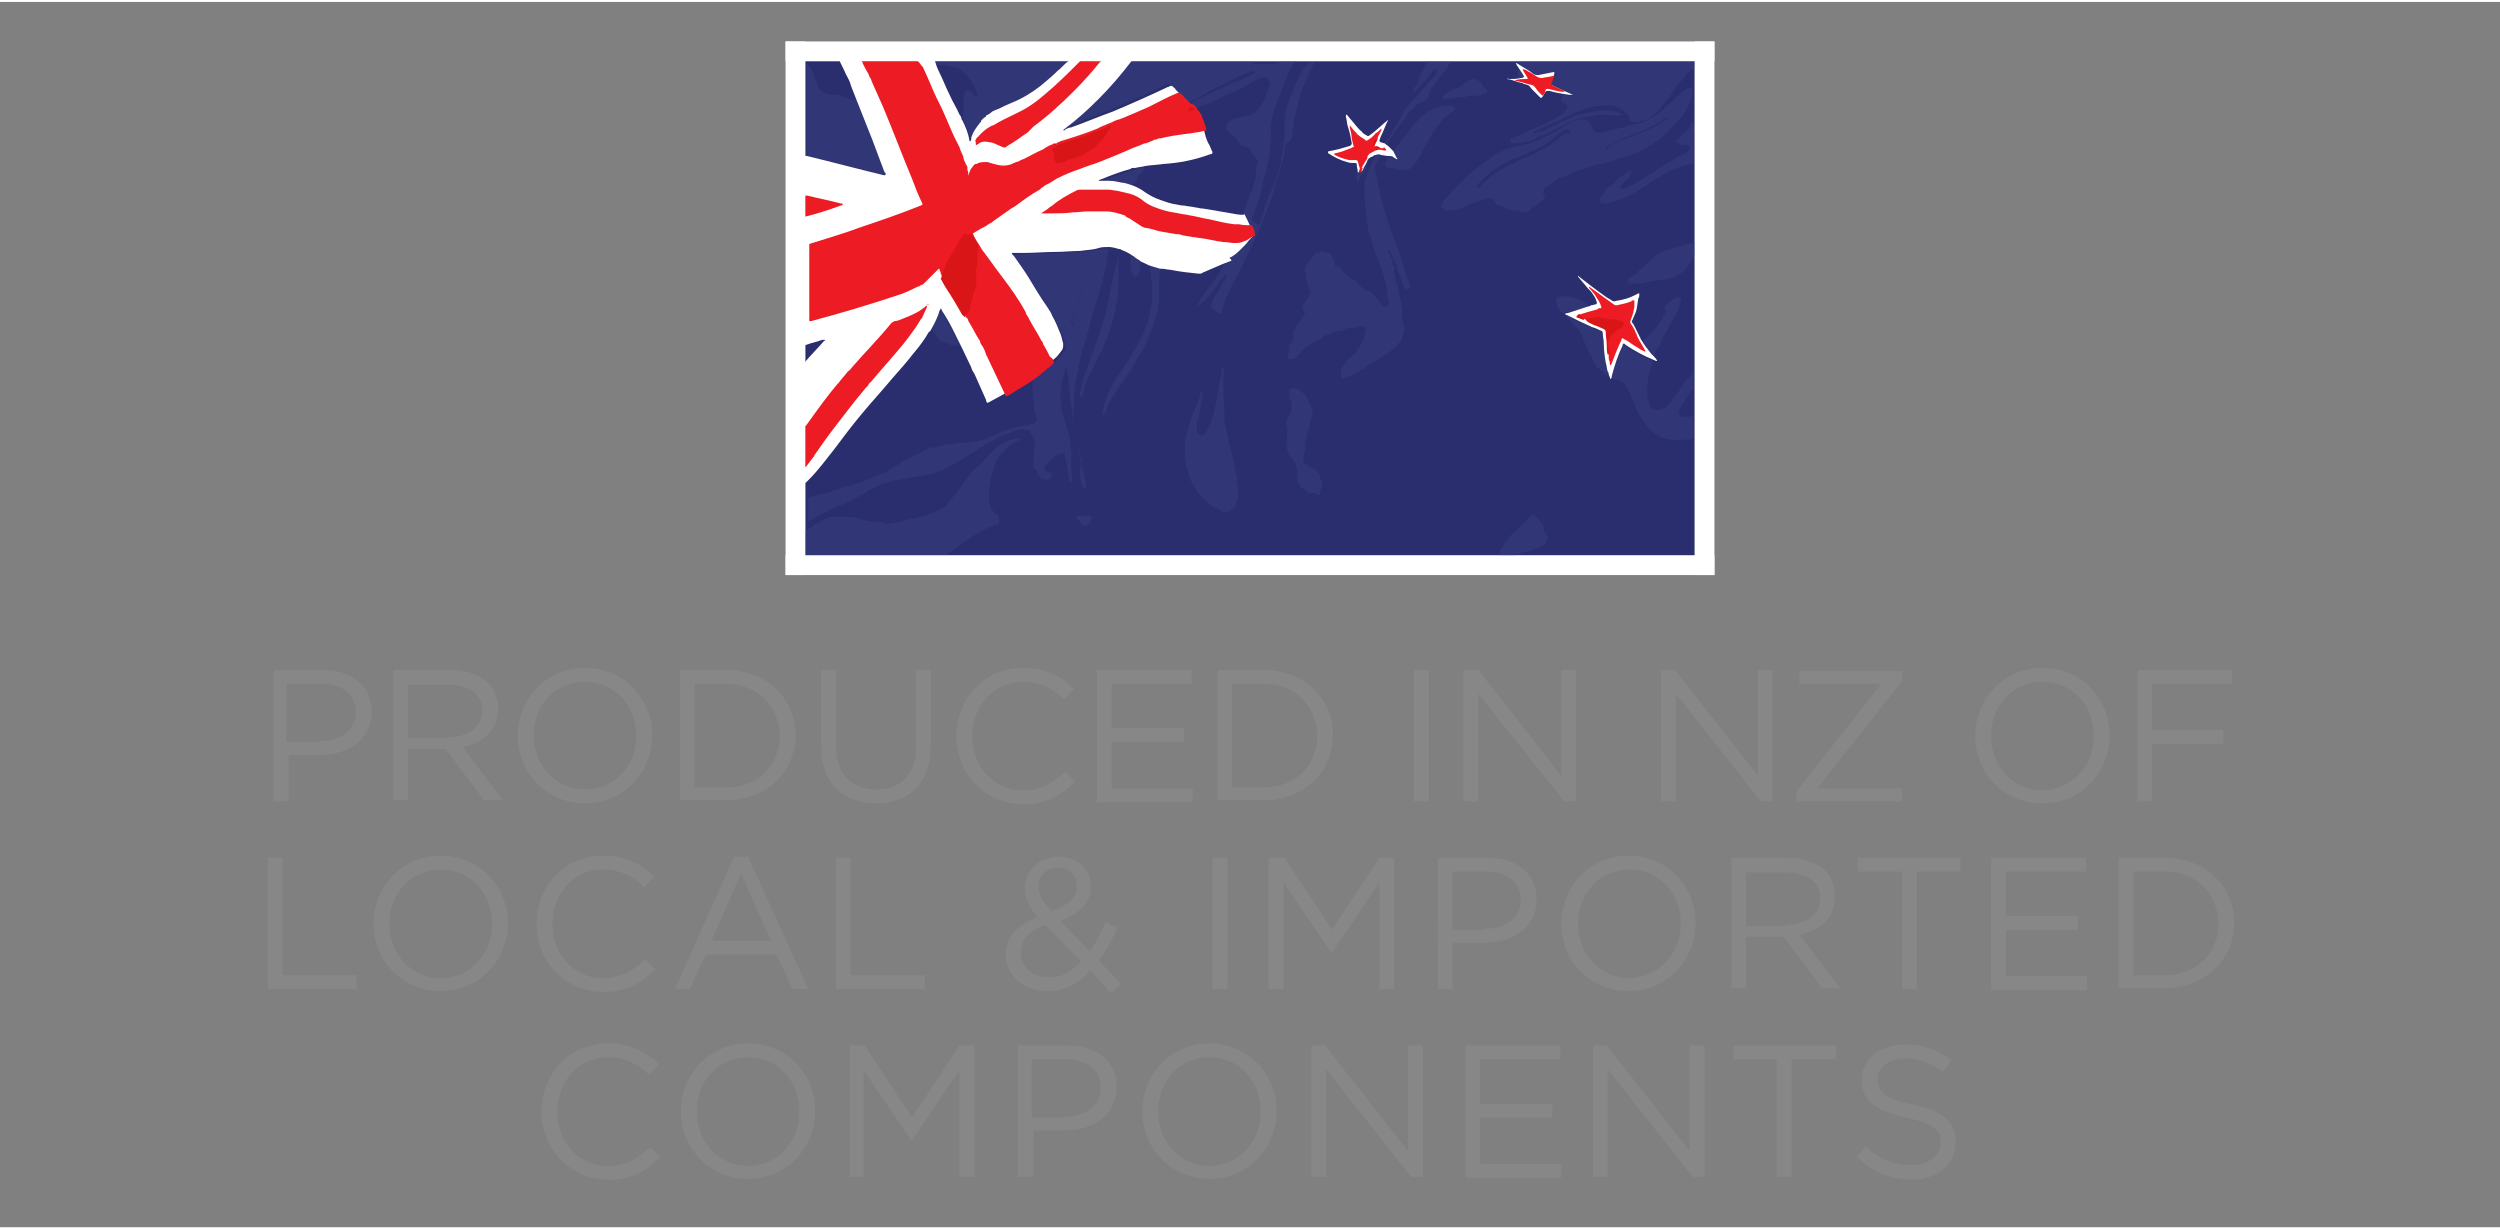 <?xml version="1.0" encoding="UTF-8"?>
<!-- Generator: Adobe Illustrator 23.0.4, SVG Export Plug-In . SVG Version: 6.00 Build 0)  -->
<svg width="120px" height="59px" xmlns="http://www.w3.org/2000/svg" xmlns:xlink="http://www.w3.org/1999/xlink" version="1.1" id="Layer_1" x="0px" y="0px" viewBox="0 0 253 124" style="enable-background:new 0 0 253 124;" xml:space="preserve">
<rect x="0" y="0" width="253" height="124" fill="#808080" stroke="none"/>
<style type="text/css">
	.st0{fill:#878787;}
	.st1{fill:#2A2E6E;}
	.st2{fill:#313677;}
	.st3{fill:#FFFFFF;}
	.st4{fill:#ED1C24;}
	.st5{fill:#D91517;}
</style>
<g>
	<path class="st0" d="M27.6,67.6h5c3,0,5,1.6,5,4.2v0c0,2.9-2.4,4.4-5.2,4.4h-3.2v4.7h-1.5V67.6z M32.4,74.8c2.2,0,3.6-1.2,3.6-2.9   v0c0-1.9-1.4-2.9-3.6-2.9h-3.4v5.9H32.4z"></path>
	<path class="st0" d="M39.9,67.6h5.7c1.6,0,2.9,0.5,3.8,1.3c0.6,0.6,1,1.6,1,2.6v0c0,2.2-1.5,3.5-3.6,3.9l4.1,5.4H49l-3.9-5.2h0   h-3.8v5.2h-1.5V67.6z M45.4,74.4c2,0,3.4-1,3.4-2.7v0c0-1.6-1.3-2.6-3.4-2.6h-4.1v5.4H45.4z"></path>
	<path class="st0" d="M52.4,74.3L52.4,74.3c0-3.7,2.8-6.9,6.8-6.9s6.8,3.2,6.8,6.8c0,0,0,0,0,0c0,3.7-2.8,6.9-6.8,6.9   S52.4,77.9,52.4,74.3z M64.4,74.3L64.4,74.3c0-3.1-2.2-5.5-5.2-5.5S54,71.2,54,74.2v0c0,3,2.2,5.5,5.2,5.5S64.4,77.3,64.4,74.3z"></path>
	<path class="st0" d="M68.8,67.6h4.6c4.2,0,7.1,2.9,7.1,6.6v0c0,3.7-2.9,6.6-7.1,6.6h-4.6V67.6z M73.4,79.5c3.4,0,5.5-2.3,5.5-5.2v0   c0-2.9-2.1-5.3-5.5-5.3h-3.1v10.5H73.4z"></path>
	<path class="st0" d="M83.1,75.3v-7.7h1.5v7.6c0,2.9,1.5,4.5,4.1,4.5c2.5,0,4-1.5,4-4.4v-7.7h1.5v7.6c0,3.9-2.2,5.9-5.5,5.9   C85.3,81.1,83.1,79.1,83.1,75.3z"></path>
	<path class="st0" d="M96.8,74.3L96.8,74.3c0-3.8,2.8-6.9,6.7-6.9c2.4,0,3.9,0.9,5.2,2.1l-1,1.1c-1.1-1.1-2.4-1.8-4.2-1.8   c-2.9,0-5.1,2.4-5.1,5.5v0c0,3.1,2.2,5.5,5.1,5.5c1.8,0,3-0.7,4.3-1.9l1,1c-1.4,1.4-2.9,2.3-5.3,2.3C99.6,81.1,96.8,78.1,96.8,74.3   z"></path>
	<path class="st0" d="M111,67.6h9.6V69h-8.1v4.5h7.3v1.4h-7.3v4.7h8.2v1.4H111V67.6z"></path>
	<path class="st0" d="M123.2,67.6h4.6c4.2,0,7.1,2.9,7.1,6.6v0c0,3.7-2.9,6.6-7.1,6.6h-4.6V67.6z M127.8,79.5c3.4,0,5.5-2.3,5.5-5.2   v0c0-2.9-2.1-5.3-5.5-5.3h-3.1v10.5H127.8z"></path>
	<path class="st0" d="M143.1,67.6h1.5v13.3h-1.5V67.6z"></path>
	<path class="st0" d="M148.2,67.6h1.4l8.4,10.7V67.6h1.5v13.3h-1.2L149.6,70v10.9h-1.5V67.6z"></path>
	<path class="st0" d="M168.1,67.6h1.4l8.4,10.7V67.6h1.5v13.3h-1.2L169.6,70v10.9h-1.5V67.6z"></path>
	<path class="st0" d="M181.8,79.9l8.6-10.9h-8.3v-1.3h10.4v1l-8.6,10.9h8.6v1.3h-10.7V79.9z"></path>
	<path class="st0" d="M199.9,74.3L199.9,74.3c0-3.7,2.8-6.9,6.8-6.9c4,0,6.8,3.2,6.8,6.8c0,0,0,0,0,0c0,3.7-2.8,6.9-6.8,6.9   C202.6,81.1,199.9,77.9,199.9,74.3z M211.9,74.3L211.9,74.3c0-3.1-2.2-5.5-5.2-5.5c-3,0-5.2,2.4-5.2,5.5v0c0,3,2.2,5.5,5.2,5.5   C209.7,79.7,211.9,77.3,211.9,74.3z"></path>
	<path class="st0" d="M216.3,67.6h9.6V69h-8.1v4.7h7.2v1.4h-7.2v5.8h-1.5V67.6z"></path>
	<path class="st0" d="M27.1,86.6h1.5v11.9h7.5v1.4h-9V86.6z"></path>
	<path class="st0" d="M37.8,93.3L37.8,93.3c0-3.7,2.8-6.9,6.8-6.9s6.8,3.2,6.8,6.8c0,0,0,0,0,0c0,3.7-2.8,6.9-6.8,6.9   S37.8,96.9,37.8,93.3z M49.8,93.3L49.8,93.3c0-3.1-2.2-5.5-5.2-5.5s-5.2,2.4-5.2,5.5v0c0,3,2.2,5.5,5.2,5.5S49.8,96.3,49.8,93.3z"></path>
	<path class="st0" d="M54.3,93.3L54.3,93.3c0-3.8,2.8-6.9,6.7-6.9c2.4,0,3.9,0.9,5.2,2.1l-1,1.1c-1.1-1.1-2.4-1.8-4.2-1.8   c-2.9,0-5.1,2.4-5.1,5.5v0c0,3.1,2.2,5.5,5.1,5.5c1.8,0,3-0.7,4.3-1.9l1,1c-1.4,1.4-2.9,2.3-5.3,2.3   C57.1,100.1,54.3,97.1,54.3,93.3z"></path>
	<path class="st0" d="M74.3,86.5h1.4l6.1,13.4h-1.6l-1.6-3.5h-7.2l-1.6,3.5h-1.5L74.3,86.5z M78,95l-3-6.8l-3,6.8H78z"></path>
	<path class="st0" d="M84.6,86.6h1.5v11.9h7.5v1.4h-9V86.6z"></path>
	<path class="st0" d="M110.4,98c-1.2,1.3-2.6,2.1-4.4,2.1c-2.4,0-4.2-1.5-4.2-3.7v0c0-1.8,1.2-3,3.2-3.8c-0.9-1.1-1.3-1.9-1.3-2.9v0   c0-1.7,1.4-3.2,3.5-3.2c1.9,0,3.2,1.3,3.2,3v0c0,1.7-1.2,2.8-3.1,3.5l3,3.1c0.6-0.9,1.1-1.9,1.6-3l1.2,0.6   c-0.6,1.3-1.2,2.4-1.9,3.3l2.3,2.4l-1.1,0.9L110.4,98z M109.4,97.1l-3.6-3.7c-1.8,0.6-2.5,1.7-2.5,2.8v0c0,1.4,1.1,2.5,2.8,2.5   C107.4,98.8,108.5,98.1,109.4,97.1z M109,89.5L109,89.5c0-1.1-0.8-1.9-1.9-1.9c-1.2,0-2,0.8-2,1.9v0c0,0.8,0.3,1.4,1.3,2.5   C108.2,91.4,109,90.6,109,89.5z"></path>
	<path class="st0" d="M122.7,86.6h1.5v13.3h-1.5V86.6z"></path>
	<path class="st0" d="M128.5,86.6h1.5l4.8,7.3l4.8-7.3h1.5v13.3h-1.5V89.1l-4.8,7.1h-0.1l-4.8-7.1v10.8h-1.5V86.6z"></path>
	<path class="st0" d="M145.5,86.6h5c3,0,5,1.6,5,4.2v0c0,2.9-2.4,4.4-5.2,4.4H147v4.7h-1.5V86.6z M150.3,93.8c2.2,0,3.6-1.2,3.6-2.9   v0c0-1.9-1.4-2.9-3.6-2.9H147v5.9H150.3z"></path>
	<path class="st0" d="M158,93.3L158,93.3c0-3.7,2.8-6.9,6.8-6.9c4,0,6.8,3.2,6.8,6.8c0,0,0,0,0,0c0,3.7-2.8,6.9-6.8,6.9   C160.8,100.1,158,96.9,158,93.3z M170.1,93.3L170.1,93.3c0-3.1-2.2-5.5-5.2-5.5c-3,0-5.2,2.4-5.2,5.5v0c0,3,2.2,5.5,5.2,5.5   C167.9,98.7,170.1,96.3,170.1,93.3z"></path>
	<path class="st0" d="M175.2,86.6h5.7c1.6,0,2.9,0.5,3.8,1.3c0.6,0.6,1,1.6,1,2.6v0c0,2.2-1.5,3.5-3.6,3.9l4.1,5.4h-1.8l-3.9-5.2h0   h-3.8v5.2h-1.5V86.6z M180.8,93.4c2,0,3.4-1,3.4-2.7v0c0-1.6-1.3-2.6-3.4-2.6h-4.1v5.4H180.8z"></path>
	<path class="st0" d="M192.5,88h-4.5v-1.4h10.4V88H194v11.9h-1.5V88z"></path>
	<path class="st0" d="M201.5,86.6h9.6V88H203v4.5h7.3v1.4H203v4.7h8.2v1.4h-9.7V86.6z"></path>
	<path class="st0" d="M214.4,86.6h4.6c4.2,0,7.1,2.9,7.1,6.6v0c0,3.7-2.9,6.6-7.1,6.6h-4.6V86.6z M219,98.5c3.4,0,5.5-2.3,5.5-5.2v0   c0-2.9-2.1-5.3-5.5-5.3h-3.1v10.5H219z"></path>
	<path class="st0" d="M54.8,112.3L54.8,112.3c0-3.8,2.8-6.9,6.7-6.9c2.4,0,3.9,0.9,5.2,2.1l-1,1.1c-1.1-1.1-2.4-1.8-4.2-1.8   c-2.9,0-5.1,2.4-5.1,5.5v0c0,3.1,2.2,5.5,5.1,5.5c1.8,0,3-0.7,4.3-1.9l1,1c-1.4,1.4-2.9,2.3-5.3,2.3   C57.7,119.1,54.8,116.1,54.8,112.3z"></path>
	<path class="st0" d="M68.9,112.3L68.9,112.3c0-3.7,2.8-6.9,6.8-6.9s6.8,3.2,6.8,6.8c0,0,0,0,0,0c0,3.7-2.8,6.9-6.8,6.9   S68.9,115.9,68.9,112.3z M80.9,112.3L80.9,112.3c0-3.1-2.2-5.5-5.2-5.5s-5.2,2.4-5.2,5.5v0c0,3,2.2,5.5,5.2,5.5   S80.9,115.3,80.9,112.3z"></path>
	<path class="st0" d="M86,105.6h1.5l4.8,7.3l4.8-7.3h1.5v13.3h-1.5v-10.8l-4.8,7.1h-0.1l-4.8-7.1v10.8H86V105.6z"></path>
	<path class="st0" d="M103,105.6h5c3,0,5,1.6,5,4.2v0c0,2.9-2.4,4.4-5.2,4.4h-3.2v4.7H103V105.6z M107.8,112.8   c2.2,0,3.6-1.2,3.6-2.9v0c0-1.9-1.4-2.9-3.6-2.9h-3.4v5.9H107.8z"></path>
	<path class="st0" d="M115.6,112.3L115.6,112.3c0-3.7,2.8-6.9,6.8-6.9s6.8,3.2,6.8,6.8c0,0,0,0,0,0c0,3.7-2.8,6.9-6.8,6.9   S115.6,115.9,115.6,112.3z M127.6,112.3L127.6,112.3c0-3.1-2.2-5.5-5.2-5.5s-5.2,2.4-5.2,5.5v0c0,3,2.2,5.5,5.2,5.5   S127.6,115.3,127.6,112.3z"></path>
	<path class="st0" d="M132.7,105.6h1.4l8.4,10.7v-10.7h1.5v13.3h-1.2l-8.6-10.9v10.9h-1.5V105.6z"></path>
	<path class="st0" d="M148.3,105.6h9.6v1.4h-8.1v4.5h7.3v1.4h-7.3v4.7h8.2v1.4h-9.7V105.6z"></path>
	<path class="st0" d="M161.2,105.6h1.4l8.4,10.7v-10.7h1.5v13.3h-1.2l-8.6-10.9v10.9h-1.5V105.6z"></path>
	<path class="st0" d="M179.9,107h-4.5v-1.4h10.4v1.4h-4.5v11.9h-1.5V107z"></path>
	<path class="st0" d="M187.9,116.9l0.9-1.1c1.4,1.3,2.7,1.9,4.6,1.9c1.8,0,3-0.9,3-2.3v0c0-1.2-0.7-1.9-3.5-2.5   c-3.1-0.7-4.5-1.7-4.5-3.8v0c0-2.1,1.8-3.6,4.4-3.6c1.9,0,3.3,0.6,4.7,1.6l-0.9,1.2c-1.2-1-2.5-1.4-3.8-1.4c-1.7,0-2.8,1-2.8,2.1v0   c0,1.3,0.7,2,3.6,2.6c3,0.6,4.3,1.7,4.3,3.8v0c0,2.3-1.9,3.8-4.5,3.8C191.2,119.1,189.5,118.4,187.9,116.9z"></path>
</g>
<g>
	<rect x="81.5" y="6" class="st1" width="90" height="50"></rect>
	<g>
		<path class="st2" d="M162.9,15.1c0.2,0,0.3,0,0.5,0c0.2,0,0.5,0,0.7,0c0.6-0.1,1.1-0.2,1.6-0.4c0.7-0.2,1.2-0.6,1.8-1    c0.1-0.1,0.3-0.2,0.4-0.3c0.4-0.3,0.7-0.7,1-1.1c0,0,0-0.1,0.1-0.1c0.1-0.1,0-0.2-0.2-0.3c-0.1,0-0.1,0-0.2,0    c-0.1,0-0.2,0.1-0.3,0.2c-0.3,0.2-0.5,0.4-0.8,0.5c-0.4,0.2-0.9,0.4-1.3,0.6c-0.2,0.1-0.4,0.1-0.6,0.2c-0.5,0.2-1,0.4-1.5,0.6    c-0.4,0.1-0.8,0.3-1.2,0.6c-0.1,0-0.1,0.1-0.2,0.2c-0.1,0.1-0.1,0.2,0,0.3C162.7,15.1,162.8,15.1,162.9,15.1z"></path>
		<path class="st2" d="M158.4,15.4c0.2-0.2,0.3-0.3,0.4-0.5c0.1-0.2,0.2-0.3,0.2-0.5c0.1-0.2,0.2-0.4,0.2-0.6c0,0,0-0.1,0-0.1    c0-0.5-0.3-0.5-0.7-0.4c-0.3,0.1-0.5,0.3-0.7,0.5c-0.3,0.2-0.5,0.4-0.8,0.6c-0.6,0.4-1.3,0.7-2,1.1c-0.5,0.2-1.1,0.4-1.6,0.7    c-0.2,0.1-0.3,0.2-0.5,0.2c-0.2,0.1-0.4,0.2-0.7,0.4c-0.3,0.2-0.7,0.4-1,0.6c-0.3,0.2-0.5,0.4-0.8,0.7c-0.2,0.2-0.4,0.3-0.5,0.5    c-0.1,0.1-0.2,0.2-0.2,0.3c0,0.1,0,0.2,0.1,0.2c0.1,0,0.2,0,0.3,0c0.2-0.1,0.4-0.1,0.5-0.2c0.5-0.2,1-0.4,1.6-0.5    c0.3-0.1,0.6-0.2,0.9-0.2c0.7-0.1,1.3-0.3,2-0.5c0.6-0.2,1.2-0.4,1.8-0.7c0.3-0.1,0.5-0.3,0.8-0.5C157.8,16,158.1,15.7,158.4,15.4    z"></path>
		<path class="st2" d="M108.6,32.5c0,0,0.1-0.1,0.1-0.1c0.1-0.1,0.1-0.2,0.2-0.3c0.2-0.5,0.5-1,0.7-1.5c0.1-0.1,0.1-0.3,0.2-0.4    c0.2-0.6,0.5-1.1,0.6-1.7c0.1-0.3,0.1-0.6,0.1-1c0-0.1,0-0.2,0-0.3c0,0,0-0.1-0.1-0.1c-0.1,0-0.1,0-0.1,0.1c0,0,0,0,0,0    c-0.1,0.1-0.2,0.3-0.2,0.4c-0.2,0.4-0.4,0.9-0.5,1.3c-0.2,0.5-0.3,1-0.6,1.5c0,0.1-0.1,0.1-0.1,0.2c-0.1,0.2-0.2,0.5-0.2,0.7    c-0.1,0.3-0.2,0.6-0.2,0.9c0,0,0,0.1,0,0.1c0,0,0,0.1,0.1,0.1C108.5,32.6,108.6,32.6,108.6,32.5z"></path>
		<path class="st2" d="M109.4,48.6c0,0.1,0,0.2,0.1,0.3c0,0.1,0,0.1,0.1,0.2c0,0.1,0.1,0.1,0.2,0.1c0.1,0,0.1-0.1,0.1-0.2    c0,0,0-0.1,0-0.1c0-0.2,0-0.3-0.1-0.5c-0.2-0.9-0.4-1.8-0.6-2.7c-0.1-0.4-0.2-0.9-0.2-1.3c-0.1-0.5-0.3-1-0.3-1.5c0,0,0-0.1,0-0.1    c-0.1-0.7-0.1-1.5,0-2.2c0-0.1,0-0.2,0-0.3c0-0.1,0-0.2,0-0.2c0-0.4,0-0.9,0.1-1.3c0.1-0.7,0.3-1.4,0.4-2.1c0-0.2,0.1-0.3,0.1-0.5    c0.1-0.5,0.2-1,0.4-1.4c0.1-0.2,0.1-0.5,0.2-0.7c0.1-0.2,0.1-0.5,0.2-0.7c0.1-0.4,0.2-0.8,0.3-1.2c0.1-0.5,0.3-0.9,0.4-1.4    c0.1-0.3,0.2-0.6,0.3-0.9c0.1-0.3,0.2-0.7,0.3-1c0.1-0.4,0.2-0.8,0.3-1.2c0.1-0.3,0.1-0.5,0.2-0.8c0.1-0.2,0.1-0.5,0.1-0.7    c0.1-0.4,0.1-0.8,0.2-1.2c-0.2,0-0.3,0-0.5,0c-0.2,0-0.4,0.1-0.6,0.1c-0.2,0-0.5,0.1-0.7,0.1c-0.4,0.1-0.9,0.1-1.3,0.1    c-0.7,0-1.4,0.1-2.1,0.1c-1,0-2.1,0.1-3.1,0.1c-0.4,0-0.9,0-1.3,0.1c-0.1,0-0.1,0-0.1,0c0,0.1,0,0.1,0.1,0.1    c0.1,0.1,0.1,0.2,0.2,0.3c0.5,0.7,0.9,1.3,1.4,2c0.7,1.1,1.4,2.3,2.1,3.4c0.4,0.6,0.7,1.2,1,1.8c0.2,0.5,0.4,1,0.5,1.5    c0.1,0.4,0.1,0.4-0.2,0.8c-0.3,0.5-0.8,1-1.3,1.4c-0.5,0.4-1,0.8-1.5,1.1c-0.1,0.1-0.2,0.1-0.3,0.2c0,0.2,0,0.4,0,0.6    c0,0.2,0,0.4,0,0.6c0,0.1,0,0.2,0,0.4c0,0.2,0.1,0.4,0.1,0.7c0,0.5,0.1,1,0.3,1.5c0,0,0,0.1,0,0.1c0.1,0.2,0,0.4-0.2,0.5    c-0.1,0.1-0.2,0.1-0.3,0.1c-0.1,0-0.2,0.1-0.3,0.1c-0.5,0.1-1,0.2-1.5,0.3c-0.4,0.1-0.8,0.2-1.1,0.4c-0.6,0.2-1.2,0.5-1.7,0.7    c-0.4,0.1-0.8,0.3-1.2,0.3c-0.2,0-0.4,0-0.6,0.1c-0.1,0-0.2,0-0.3,0c-0.2,0-0.3,0-0.5,0c-0.2,0-0.4,0.1-0.5,0.1    c-0.3,0-0.6,0.1-0.9,0.1c0,0-0.1,0-0.1,0c-0.3,0.1-0.5,0.1-0.8,0.2c-0.1,0.1-0.3,0.1-0.5,0.1c-0.2,0-0.4,0-0.5,0.1    c-0.2,0.1-0.4,0.2-0.6,0.3c-0.3,0.2-0.7,0.3-1,0.5c-0.1,0.1-0.2,0.1-0.3,0.2c-0.1,0.1-0.1,0.1-0.2,0.1c-0.3,0.1-0.5,0.2-0.7,0.4    c-0.5,0.3-1,0.6-1.4,0.9c0,0-0.1,0-0.1,0c-0.5,0.2-1,0.4-1.4,0.6c-0.3,0.1-0.5,0.2-0.8,0.3c0,0-0.1,0-0.2,0.1    c-0.1,0-0.3,0.1-0.4,0.1c-0.3,0.1-0.7,0.3-1,0.3c0,0-0.1,0-0.1,0c-0.4,0.1-0.8,0.3-1.2,0.4c-0.1,0-0.1,0-0.2,0.1    c-0.1,0.1-0.2,0.1-0.4,0.1c-0.1,0-0.2,0-0.3,0.1c-0.1,0.1-0.2,0.1-0.4,0.1c-0.5,0.1-0.9,0.2-1.4,0.4c0,0.8,0,1.6,0,2.4    c0.2-0.1,0.4-0.2,0.6-0.3c0.3-0.2,0.6-0.4,1-0.6c0.4-0.2,0.7-0.4,1.1-0.5c0.4-0.2,0.7-0.3,1.1-0.5c0.5-0.3,1.1-0.5,1.6-0.8    c0.2-0.1,0.5-0.2,0.6-0.4c0.1-0.1,0.2-0.1,0.2-0.1c0.3-0.2,0.7-0.3,1-0.5c0.3-0.1,0.5-0.2,0.8-0.3c0.2,0,0.4-0.1,0.5-0.1    c0.1-0.1,0.3-0.1,0.5-0.1c0.4-0.1,0.7-0.1,1.1-0.2c0.7-0.2,1.4-0.2,2.2-0.4c0.4-0.1,0.7-0.2,1-0.3c0.4-0.2,0.8-0.4,1.2-0.6    c0.2-0.1,0.4-0.2,0.6-0.3c0.4-0.2,0.7-0.5,1.1-0.7c0.3-0.2,0.6-0.4,0.9-0.6c0.3-0.2,0.6-0.4,1-0.6c0.4-0.2,0.9-0.5,1.3-0.7    c0.2-0.1,0.4-0.2,0.7-0.3c0,0,0,0,0.1,0c0.4-0.2,0.8-0.3,1.2-0.4c0.2-0.1,0.5,0,0.7,0c0.2,0,0.3,0.1,0.4,0.3    c0.1,0.2,0.2,0.4,0.3,0.5c0.1,0.2,0.1,0.3,0.1,0.5c0,0.2,0,0.5,0,0.7c-0.1,0.5-0.1,1-0.1,1.5c0,0.2,0,0.4,0.2,0.5    c0.1,0.1,0.2,0.2,0.2,0.3c0,0.2,0.2,0.4,0.3,0.6c0,0.1,0.1,0.1,0.2,0.1c0.3,0.1,0.6,0.1,0.8-0.1c0,0,0.1,0,0.1-0.1    c0.1-0.1,0.1-0.3,0-0.4c-0.1,0-0.2-0.1-0.3-0.1c-0.1,0-0.2-0.1-0.3-0.1c-0.1-0.1-0.2-0.2-0.1-0.3c0-0.1,0.1-0.1,0.1-0.2    c0-0.1,0.1-0.1,0.1-0.2c0.2-0.3,0.5-0.6,0.8-0.8c0.2-0.1,0.4-0.2,0.6-0.3c0.3-0.1,0.5,0,0.5,0.3c0,0.1,0,0.2,0.1,0.3    c0,0.3,0.1,0.7,0.1,1c0.1,0.4,0.2,0.7,0.2,1.1c0,0.1,0,0.1,0.1,0.2c0,0,0.1,0,0.1,0c0.1-0.1,0.1-0.2,0.1-0.3c0-0.3,0-0.6-0.1-0.9    c0-0.1,0-0.2,0-0.3c0-0.2,0-0.3,0-0.5c0-0.2-0.1-0.4,0-0.5c0.1-0.5,0-0.9-0.1-1.4c0-0.1,0-0.1,0-0.2c0-0.4-0.1-0.7-0.2-1    c-0.1-0.4-0.2-0.8-0.4-1.2c0,0,0-0.1,0-0.1c-0.1-0.4-0.3-0.8-0.3-1.3c0-0.2,0-0.4-0.1-0.6c0-0.1,0-0.1,0-0.2    c0.1-0.3,0.1-0.7,0.1-1c0-0.4,0.1-0.8,0.2-1.2c0.1-0.2,0.2-0.5,0.2-0.7c0,0,0-0.1,0-0.1c0,0,0.1,0,0.1,0c0,0,0,0.1,0.1,0.1    c0,0.2,0.1,0.4,0.1,0.7c0.1,0.7,0.1,1.3,0.2,2c0,0.1,0,0.2,0,0.3c0.1,0.7,0.2,1.4,0.3,2.1c0.1,0.5,0.2,1.1,0.3,1.6    c0.1,0.6,0.2,1.3,0.4,1.9c0.1,0.2,0.1,0.4,0.2,0.6C109.2,47.5,109.3,48.1,109.4,48.6z M108.4,32.5c0,0,0-0.1,0-0.1    c0.1-0.3,0.1-0.6,0.2-0.9c0.1-0.2,0.2-0.5,0.2-0.7c0-0.1,0-0.1,0.1-0.2c0.2-0.5,0.4-1,0.6-1.5c0.2-0.4,0.3-0.9,0.5-1.3    c0.1-0.1,0.2-0.3,0.2-0.4c0,0,0,0,0,0c0,0,0.1-0.1,0.1-0.1c0,0,0.1,0.1,0.1,0.1c0,0.1,0,0.2,0,0.3c0,0.4-0.1,0.7-0.1,1    c-0.2,0.6-0.4,1.1-0.6,1.7c-0.1,0.1-0.1,0.3-0.2,0.4c-0.2,0.5-0.5,1-0.7,1.5c-0.1,0.1-0.1,0.2-0.2,0.3c0,0-0.1,0.1-0.1,0.1    C108.6,32.6,108.5,32.6,108.4,32.5C108.5,32.6,108.4,32.5,108.4,32.5z"></path>
		<path class="st2" d="M130.8,13.4c0-0.3,0.1-0.7,0.1-1c0.1-0.6,0.2-1.2,0.4-1.8c0.2-0.9,0.4-1.7,0.8-2.5c0-0.1,0-0.1,0.1-0.2    c0.2-0.5,0.4-0.9,0.6-1.4c0.1-0.2,0.2-0.2,0.2-0.5c-0.2,0-1.1,0.6-1.2,0.9c-0.2,0.5-0.5,1-0.7,1.5c-0.2,0.4-0.3,0.8-0.5,1.2    c-0.1,0.4-0.3,0.7-0.4,1.1c-0.1,0.4-0.2,0.9-0.2,1.3c0,0.1,0,0.3,0,0.4c0,0.1,0,0.2,0,0.3c0,0.5,0,1.1-0.1,1.6    c0,0.5-0.1,0.9-0.2,1.4c-0.1,0.6-0.2,1.2-0.4,1.8c-0.2,0.6-0.4,1.2-0.7,1.7c-0.2,0.3-0.3,0.7-0.4,1.1c-0.2,0.6-0.4,1.2-0.6,1.9    c0,0.1-0.1,0.2-0.2,0.3c-0.1,0.1-0.1,0.1-0.2,0c-0.1-0.1-0.2-0.1-0.3-0.2c-0.2-0.1-0.2-0.2-0.2-0.4c0-0.2,0.1-0.3,0.2-0.5    c0.4-1,0.7-2,0.9-3.1c0.1-0.3,0.2-0.7,0.3-1c0.1-0.2,0.1-0.3,0.1-0.5c0-0.2,0.1-0.4,0.1-0.6c0.1-0.4,0.2-0.8,0.2-1.2    c0-0.4,0.1-0.8,0.1-1.2c0-0.2,0-0.4,0-0.6c0-0.2,0-0.4,0-0.6c0.1-0.4,0.1-0.8,0.2-1.2c0.1-0.3,0.2-0.6,0.3-0.9    c0.1-0.3,0.3-0.7,0.4-1c0.1-0.3,0.2-0.6,0.3-0.8c0.3-0.9,0.7-1.8,1.2-2.6c0.1-0.1,0.2-0.2,0.2-0.4c-0.5,0-1.6,0.4-1.7,0.4    c-0.4,0.2-0.4,0.2-0.9,0.2c-0.3,0-0.6,0-0.9,0c-0.2,0-0.3,0-0.5,0c-0.2,0-0.4-0.1-0.5-0.2c-0.1-0.1-0.2-0.1-0.3-0.1    c-0.1,0-0.2,0-0.3,0c-0.2,0-0.2-0.1-0.3-0.3c0,0,0,0,0-0.1c-3.8,0-7.5,0-11.3,0c0,0.1-0.1,0.2-0.2,0.2c-1.3,1.7-2.7,3.2-4.2,4.7    c-0.8,0.8-1.6,1.5-2.5,2.2c-0.1,0-0.1,0.1-0.2,0.2c0.1,0,0.2,0,0.3-0.1c0.3-0.1,0.6-0.2,0.9-0.4c1.3-0.5,2.5-1,3.8-1.5    c1.9-0.8,3.7-1.6,5.5-2.5c0.1,0,0.1,0,0.2-0.1c0.1,0,0.1,0,0.2,0c0.1,0.1,0.2,0.2,0.4,0.3c0.3,0.3,0.6,0.6,0.9,1    c0.1,0.2,0.3,0.3,0.4,0.5c0.1,0.1,0.2,0.2,0.3,0.2c0-0.2,0.1-0.2,0.3-0.3c0.5-0.2,0.9-0.4,1.3-0.7c0.6-0.3,1.2-0.7,1.9-0.9    c0.2-0.1,0.3-0.2,0.5-0.3c0.7-0.4,1.4-0.7,2.1-1c0.1,0,0.2-0.1,0.4-0.1c0,0,0.1,0,0.1,0c0.1,0,0.1,0.1,0.1,0.2    c0,0.1-0.1,0.1-0.2,0.1c-0.2,0.1-0.4,0.2-0.6,0.3c-0.1,0-0.1,0.1-0.2,0.1c-0.4,0.2-0.8,0.3-1.2,0.5c-0.1,0-0.2,0.1-0.3,0.1    c-0.4,0.2-0.8,0.4-1.3,0.6c-0.8,0.4-1.7,0.8-2.5,1.2c-0.1,0-0.2,0.1-0.2,0.2c0.2,0.2,0.4,0.4,0.5,0.6c0.2-0.2,0.5-0.3,0.8-0.4    c0.3-0.1,0.6-0.3,0.9-0.4c0.1,0,0.1-0.1,0.2-0.1c0.3-0.1,0.5-0.2,0.8-0.4c0.2-0.1,0.5-0.2,0.7-0.3c0.2-0.1,0.5-0.2,0.7-0.3    c0.6-0.3,1.2-0.6,1.8-1c0.2-0.1,0.5-0.2,0.7-0.3c0.1,0,0.3-0.1,0.4-0.1c0.2,0,0.3,0.1,0.4,0.3c0,0,0,0.1,0,0.1    c0.2,0.4,0.2,0.4,0,0.7c-0.1,0.2-0.2,0.4-0.2,0.6c-0.1,0.3-0.2,0.5-0.3,0.7c-0.2,0.3-0.3,0.5-0.5,0.8c-0.1,0.1-0.2,0.2-0.3,0.3    c0,0-0.1,0.1-0.1,0.1c-0.1,0.1-0.2,0.2-0.4,0.2c-0.3,0.1-0.5,0.1-0.8,0.2c-0.3,0.1-0.5,0.2-0.8,0.2c-0.3,0.1-0.5,0.2-0.7,0.4    c-0.1,0.1-0.2,0.3-0.2,0.4c0,0.1,0,0.1,0,0.2c0.1,0.1,0.2,0.3,0.3,0.4c0.2,0.2,0.3,0.3,0.5,0.4c0.1,0.1,0.2,0.2,0.3,0.4    c0.1,0.1,0.1,0.2,0.2,0.3c0.1,0,0.1,0.1,0.1,0.1c0.1,0.1,0.2,0.2,0.4,0.2c0.2,0,0.3,0.1,0.5,0.2c0.1,0.1,0.2,0.1,0.2,0.3    c0,0.1,0.1,0.2,0.2,0.3c0,0,0,0,0.1,0.1c0.1,0.2,0.2,0.4,0.4,0.6c0,0.1,0,0.1,0,0.2c0,0.1,0,0.1-0.1,0.2c-0.1,0.2-0.1,0.4-0.1,0.5    c0.1,0.4,0,0.7-0.1,1c-0.1,0.3-0.2,0.6-0.2,0.8c0,0.2-0.1,0.4-0.2,0.5c-0.2,0.4-0.4,0.9-0.5,1.3c0,0.1-0.1,0.3-0.1,0.4    c0,0.1-0.1,0.2-0.2,0.2c0.1,0.2,0.2,0.4,0.3,0.6c0.2,0.4,0.4,0.9,0.5,1.4c0,0.1,0,0.2-0.1,0.3c-0.1,0.1-0.2,0.2-0.3,0.3    c-0.2,0.3-0.4,0.5-0.7,0.8c-0.3,0.4-0.7,0.7-1.2,1c0,0-0.1,0.1-0.1,0.1c0,0.2,0,0.4-0.1,0.5c-0.1,0.2-0.2,0.3-0.3,0.5    c-0.3,0.6-0.7,1.2-1.1,1.7c-0.3,0.5-0.7,0.9-1,1.4c-0.1,0.1-0.2,0.2-0.2,0.3c-0.1,0.2-0.2,0.3-0.3,0.5c0,0,0,0.1,0,0.1    c0,0,0.1,0,0.1,0c0.1,0,0.1-0.1,0.2-0.1c0.5-0.4,0.9-0.9,1.3-1.4c0,0,0.1-0.1,0.1-0.1c0.3-0.5,0.7-1,1-1.4c0-0.1,0.1-0.1,0.1-0.1    c0,0,0.1,0,0.1,0c0,0,0,0.1,0,0.1c0,0.1-0.1,0.2-0.1,0.3c-0.4,0.6-0.7,1.3-1.1,1.9c-0.1,0.2-0.2,0.4-0.3,0.6    c-0.1,0.2-0.1,0.4,0.1,0.5c0.2,0.2,0.4,0.3,0.6,0.5c0.1,0.1,0.2,0.1,0.3-0.1c0-0.1,0.1-0.2,0.1-0.3c0.1-0.5,0.3-0.9,0.5-1.4    c0.3-0.8,0.8-1.6,1.2-2.4c0-0.1,0.1-0.1,0.1-0.2c0.2-0.3,0.4-0.7,0.5-1c0.1-0.3,0.3-0.6,0.4-0.8c0.2-0.4,0.4-0.9,0.6-1.3    c0.5-1.1,0.9-2.1,1.3-3.2c0.4-1,0.7-2,1-3c0.2-0.6,0.3-1.2,0.5-1.7c0.2-0.6,0.2-1.2,0.3-1.8C130.7,14.2,130.7,13.8,130.8,13.4z"></path>
		<path class="st2" d="M103.2,44.2c-0.2-0.1-0.5,0-0.8,0.1c-0.4,0.1-0.9,0.3-1.3,0.6c-0.3,0.2-0.5,0.4-0.8,0.7    c-0.2,0.3-0.5,0.5-0.7,0.8c-0.2,0.2-0.4,0.4-0.7,0.6c-0.1,0.1-0.2,0.2-0.3,0.3c-0.3,0.4-0.7,0.8-1,1.2c-0.2,0.3-0.5,0.7-0.7,1    c-0.2,0.3-0.4,0.5-0.6,0.8c-0.1,0.2-0.3,0.3-0.4,0.5c-0.2,0.3-0.5,0.5-0.8,0.6c-0.3,0.1-0.6,0.3-1,0.4c-0.6,0.2-1.2,0.4-1.8,0.5    c-0.1,0-0.1,0-0.2,0c-0.3,0.1-0.6,0.2-1,0.3c-0.5,0.1-1,0.2-1.5,0.2c-0.1,0-0.2,0-0.3-0.1c-0.1-0.1-0.3-0.1-0.4-0.1    c-0.2,0-0.3,0-0.5,0c-0.4,0-0.7-0.1-1.1-0.2c-0.2-0.1-0.5-0.2-0.7-0.2c-0.5-0.1-1-0.1-1.5-0.1c-0.2,0-0.4,0-0.6,0    c-0.1,0-0.2,0-0.3,0c-0.1,0-0.3,0-0.4,0.1c-0.6,0.3-1.2,0.5-1.8,1c-0.1,0.1-0.3,0.2-0.4,0.3c-0.1,0.1-0.2,0.1-0.3,0.1    c0,0.8,0,1.6,0,2.4c4.9,0,9.8,0,14.6,0c0-0.1,0.1-0.2,0.2-0.3c0.6-0.4,1.1-0.8,1.7-1.2c0.2-0.1,0.4-0.3,0.6-0.4    c0.1-0.1,0.2-0.1,0.3-0.2c0.3-0.2,0.6-0.3,0.9-0.5c0.2-0.1,0.4-0.2,0.7-0.3c0.2-0.1,0.4-0.2,0.6-0.2c0.2-0.1,0.2-0.2,0.2-0.4    c0-0.2,0-0.4-0.2-0.6c-0.2-0.1-0.3-0.2-0.4-0.4c-0.2-0.1-0.3-0.3-0.3-0.5c-0.1-0.4-0.2-0.8-0.1-1.2c0-0.1,0-0.2,0-0.3    c0-0.5,0.1-0.9,0.2-1.4c0.1-0.4,0.2-0.7,0.3-1c0.1-0.3,0.2-0.6,0.4-0.9c0.1-0.2,0.2-0.3,0.4-0.5c0.1-0.1,0.2-0.2,0.3-0.3    c0.3-0.4,0.6-0.7,1.1-0.9c0.1,0,0.1-0.1,0.2-0.1C103.3,44.4,103.3,44.2,103.2,44.2z"></path>
		<path class="st2" d="M153.8,6c0,0.1,0,0.2-0.1,0.4c0.1,0,0.1,0.1,0.2,0.1c0.5,0.3,1,0.6,1.5,0.9c0.1,0.1,0.3,0.1,0.4,0.1    c0.5-0.1,0.9-0.2,1.4-0.3c0.1,0,0.1,0,0.2,0c0.1,0,0.1,0,0.1,0.1c0,0.1,0,0.1-0.1,0.2c-0.1,0.2-0.2,0.4-0.3,0.6    c0,0.1-0.1,0.1-0.1,0.2c0,0.1,0,0.1,0.1,0.2c0,0,0.1,0,0.1,0.1c0.6,0.3,1.2,0.6,1.8,0.8c0.1,0,0.2,0.1,0.3,0.1    c-0.3,0-0.5,0-0.8-0.1c-0.1,0-0.3,0-0.4-0.1c0,0.2,0,0.4-0.1,0.5c0,0.1,0,0.2,0.1,0.3c0.1,0.1,0.3,0.2,0.4,0.3    c0.1,0.1,0.1,0.2,0.1,0.3c0,0.1-0.1,0.1-0.1,0.2c-0.1,0.2-0.3,0.3-0.5,0.5c-0.9,0.6-1.9,1.1-3,1.5c-0.3,0.1-0.6,0.2-0.9,0.4    c-0.4,0.2-0.7,0.4-1,0.5c-0.1,0-0.1,0.1-0.2,0.1c-0.1,0.1-0.1,0.2,0,0.3c0.1,0.1,0.2,0.1,0.3,0.1c0.4,0,0.7,0,1.1-0.1    c0.1,0,0.2,0,0.3-0.1c0.3-0.1,0.6-0.1,0.8-0.3c0.1,0,0.1-0.1,0.2-0.1c0.3-0.1,0.5-0.2,0.8-0.3c0.5-0.3,1-0.5,1.6-0.8    c0.3-0.1,0.5-0.3,0.8-0.4c0.3-0.1,0.7-0.3,1-0.4c0.5-0.1,0.9-0.2,1.4-0.3c0,0,0.1,0,0.1,0c0.3-0.1,0.6-0.1,1-0.1    c0.4,0,0.9,0.1,1.3,0.1c0.1,0,0.2,0,0.4,0c0.1,0,0.2,0,0.2,0c0,0,0.1-0.1,0-0.1c0,0,0,0-0.1-0.1c-0.4-0.1-0.7-0.3-1.1-0.3    c-0.3,0-0.7,0-1,0c-0.4,0.1-0.9,0.1-1.3,0.2c-0.7,0.1-1.3,0.3-1.9,0.6c-0.6,0.2-1.1,0.5-1.7,0.8c-0.4,0.2-0.8,0.4-1.2,0.5    c-0.1,0-0.1,0-0.2,0.1c-0.1,0-0.3,0.1-0.4,0.1c0,0-0.1,0-0.1,0c0,0,0,0,0-0.1c0-0.1,0.1-0.1,0.2-0.1c0.1-0.1,0.3-0.1,0.4-0.2    c0.3-0.1,0.5-0.3,0.8-0.4c0.3-0.1,0.5-0.2,0.8-0.3c0.4-0.2,0.8-0.4,1.2-0.6c0.2-0.1,0.4-0.2,0.6-0.3c0.2-0.1,0.5-0.2,0.7-0.3    c0.4-0.2,0.9-0.3,1.3-0.4c0.3-0.1,0.7-0.1,1-0.1c0.4-0.1,0.9,0,1.3,0.1c0.1,0,0.2,0.1,0.3,0.1c0.1,0,0.1,0.1,0.2,0.1    c0.2,0.1,0.3,0.2,0.4,0.3c0,0.1,0.1,0.1,0.2,0.2c0.2,0.1,0.2,0.2,0.3,0.3c0,0.1,0,0.1,0,0.2c0,0.1,0.1,0.2,0.2,0.3    c0.2,0.1,0.3,0.1,0.5,0.1c0.3,0,0.5-0.2,0.8-0.2c0.7-0.3,1.2-0.7,1.7-1.3c0.2-0.3,0.4-0.5,0.6-0.8c0.3-0.3,0.5-0.6,0.7-1    c0.1-0.1,0.2-0.3,0.3-0.4c0.4-0.5,0.8-0.9,1.2-1.4c0.2-0.2,0.4-0.3,0.6-0.3c0-0.3,0-0.6,0-1C165.6,6,159.7,6,153.8,6z"></path>
		<path class="st2" d="M89.4,17.7c0.1,0,0.2,0.1,0.3,0c0.1-0.1,0-0.2-0.1-0.3c-0.8-2.1-1.6-4.1-2.4-6.2c-0.2-0.4-0.4-0.9-0.5-1.3    c-0.1,0-0.2,0-0.3,0c-0.1,0-0.2,0-0.2,0c-0.2,0-0.4-0.1-0.6-0.2c0,0-0.1-0.1-0.1-0.1c-0.3-0.1-0.5-0.2-0.8-0.2c-0.2,0-0.4,0-0.7,0    c-0.2,0-0.4-0.1-0.6-0.2c0,0-0.1-0.1-0.1-0.1c-0.3-0.1-0.4-0.3-0.5-0.6c-0.1-0.3-0.2-0.5-0.3-0.7c-0.1-0.1-0.1-0.2-0.1-0.3    c-0.1-0.3-0.2-0.5-0.3-0.7c-0.1-0.2-0.2-0.3-0.3-0.4c-0.1-0.1-0.1-0.1-0.2-0.1c0,3.1,0,6.3,0,9.4c0.1,0,0.2,0.1,0.4,0.1    C84.4,16.5,86.9,17.1,89.4,17.7z"></path>
		<path class="st2" d="M95.8,6.4c0.3,0.1,0.6,0.1,0.9,0.2c0.2,0.1,0.3,0.1,0.4,0.2c0.3,0.2,0.6,0.4,0.8,0.7c0.3,0.4,0.6,0.8,0.8,1.3    c0.1,0.2,0.1,0.4,0.2,0.5c0,0.1,0,0.1,0,0.2c0,0,0,0.1-0.1,0.1c0,0-0.1,0-0.1,0c-0.1-0.1-0.2-0.2-0.2-0.3    c-0.1-0.2-0.5-0.4-0.7-0.3c-0.1,0-0.2,0.1-0.2,0.3c-0.1,0.2-0.1,0.5-0.1,0.7c0,0.3,0,0.5,0,0.8c0,0.2,0,0.4,0,0.5    c0,0.1,0,0.2-0.1,0.3c0,0.1,0.1,0.2,0.1,0.3c0.3,0.7,0.6,1.3,0.8,2.1c0,0,0,0,0,0c0,0,0,0,0,0c0,0,0,0,0,0c0-0.1,0.1-0.2,0.1-0.3    c0.1-0.3,0.2-0.7,0.4-0.9c0.4-0.5,0.8-1,1.4-1.4c0.3-0.2,0.7-0.4,1-0.5c0.4-0.2,0.7-0.3,1.1-0.5c1.1-0.5,2.1-1.1,3-1.8    c1-0.8,1.9-1.6,2.8-2.5c0,0,0.1-0.1,0.1-0.1c0,0,0-0.1,0-0.1c-4.6,0-9.3,0-13.9,0c0,0.2,0.1,0.3,0.2,0.4    C95.1,6.4,95.4,6.4,95.8,6.4z"></path>
		<path class="st2" d="M171.2,37.6c-0.1,0.2-0.2,0.4-0.4,0.5c-0.3,0.4-0.6,0.8-0.9,1.3c-0.3,0.4-0.6,0.8-0.9,1.2    c0,0-0.1,0.1-0.1,0.1c-0.2,0.2-0.4,0.4-0.7,0.5c-0.4,0.2-1,0.1-1.2-0.3c0-0.1-0.1-0.1-0.1-0.2c-0.1-0.3-0.2-0.7-0.2-1.1    c0-0.5,0-1.1,0.1-1.6c0.1-0.4,0.2-0.8,0.3-1.2c0.1-0.2,0.1-0.4,0.1-0.5c-0.3-0.1-0.5-0.2-0.8-0.3c-0.6-0.3-1.2-0.7-1.8-1.1    c-0.1-0.1-0.2-0.1-0.3-0.2c-0.1-0.1-0.1,0-0.2,0.1c-0.1,0.1-0.1,0.2-0.1,0.3c-0.4,0.9-0.7,1.8-1,2.8c0,0.1,0,0.1,0,0.2    c0.4,0,0.8,0.2,1.2,0.4c0.2,0.1,0.3,0.2,0.4,0.4c0.2,0.4,0.4,0.7,0.5,1.1c0.2,0.4,0.4,0.8,0.5,1.2c0,0.1,0.1,0.2,0.1,0.2    c0.2,0.4,0.4,0.7,0.6,1c0.4,0.7,1,1.2,1.7,1.6c0.2,0.1,0.3,0.1,0.5,0.2c0.2,0,0.4,0.1,0.7,0.1c0.3,0.1,0.7,0.1,1,0    c0.1,0,0.2,0,0.3,0c0.3,0,0.6,0,0.8-0.1c0,0,0.1,0,0.1,0c0-0.8,0-1.5,0-2.3c-0.2,0-0.4,0.1-0.7,0.1c-0.1,0-0.3,0-0.4,0    c-0.3,0-0.4-0.2-0.4-0.4c0-0.1,0-0.2,0.1-0.4c0-0.1,0.1-0.1,0.1-0.2c0.3-0.5,0.6-1,0.9-1.4c0.1-0.1,0.2-0.3,0.4-0.4    c0-0.7,0-1.4,0-2.1C171.4,37.4,171.3,37.5,171.2,37.6z"></path>
		<path class="st2" d="M170.1,24.7c-0.3,0.1-0.6,0.2-1,0.3c-0.4,0.1-0.7,0.2-1,0.3c-0.2,0.1-0.3,0.2-0.5,0.3    c-0.2,0.2-0.3,0.3-0.5,0.5c-0.3,0.3-0.6,0.5-0.9,0.8c-0.4,0.4-0.7,0.7-1.2,1c-0.1,0.1-0.2,0.1-0.2,0.2c-0.1,0.2,0,0.4,0.2,0.4    c0,0,0.1,0,0.1,0c0.3,0,0.6,0,0.9,0c0.5-0.1,1-0.2,1.5-0.3c0.4-0.1,0.9-0.1,1.3-0.2c0.2,0,0.4-0.1,0.6-0.1c0.4-0.2,0.7-0.4,1-0.7    c0.3-0.4,0.7-0.8,0.9-1.3c0.1-0.1,0.1-0.3,0.3-0.3c0-0.4,0-0.8,0-1.2c-0.1,0-0.3,0-0.4,0C170.8,24.5,170.4,24.6,170.1,24.7z"></path>
		<path class="st2" d="M171.1,12.4c0,0,0,0.1,0,0.1c0,0.1-0.1,0.2-0.1,0.3c-0.2,0.1-0.3,0.3-0.5,0.4c-0.1,0-0.1,0.1-0.2,0.2    c-0.2,0.2-0.4,0.4-0.6,0.6c0,0,0,0,0,0c-0.1,0.1-0.1,0.1,0,0.2c0.2,0.1,0.4,0.3,0.7,0.3c0.1,0,0.2,0,0.3,0c0.1,0,0.2,0,0.2,0.1    c0.1,0.1,0.2,0.2,0.1,0.3c0,0-0.1,0.1-0.1,0.1c-0.1,0.2-0.3,0.3-0.5,0.4c-0.3,0.1-0.6,0.3-0.8,0.4c-0.5,0.3-1,0.6-1.5,0.9    c-0.7,0.5-1.5,1-2.3,1.5c-0.3,0.2-0.6,0.3-0.9,0.5c-0.2,0.1-0.3,0.2-0.5,0.2c-0.1,0-0.2,0-0.3,0c-0.1,0-0.2-0.1-0.1-0.2    c0-0.1,0.1-0.2,0.2-0.3c0.2-0.2,0.4-0.4,0.6-0.6c0.1-0.1,0.2-0.3,0.3-0.5c0-0.1,0-0.2-0.1-0.2c-0.2,0-0.4,0.1-0.5,0.3    c-0.1,0.1-0.3,0.3-0.5,0.3c0,0-0.1,0-0.1,0.1c-0.2,0.2-0.4,0.3-0.5,0.5c-0.1,0.1-0.2,0.2-0.3,0.2c-0.1,0.1-0.2,0.1-0.3,0.2    c-0.1,0.1-0.1,0.1-0.2,0.2c-0.1,0.1-0.2,0.2-0.2,0.3c-0.1,0.2-0.2,0.3-0.3,0.4c-0.1,0.1-0.2,0.2-0.2,0.3c-0.1,0.2,0,0.3,0.1,0.4    c0.1,0,0.1,0,0.2,0.1c0.1,0,0.3,0,0.4,0c0.3-0.1,0.7-0.2,1-0.3c0.6-0.2,1.1-0.4,1.7-0.7c0.5-0.3,1-0.6,1.4-0.9    c0.4-0.3,0.8-0.6,1.3-0.8c0.4-0.3,0.9-0.5,1.3-0.7c0.3-0.1,0.6-0.3,0.9-0.4c0.4-0.1,0.8-0.2,1.2-0.2c0-1.4,0-2.7,0-4.1    C171.2,12,171.1,12.1,171.1,12.4z"></path>
		<path class="st2" d="M156.2,53.2c0-0.2-0.1-0.4-0.3-0.6c0,0-0.1-0.1-0.1-0.1c-0.1-0.2-0.4-0.4-0.5-0.6c0-0.1-0.1-0.1-0.2,0    c-0.2,0.1-0.4,0.3-0.5,0.4c-0.4,0.4-0.8,0.9-1.3,1.3c-0.3,0.2-0.5,0.5-0.7,0.8c0,0-0.1,0.1-0.1,0.1c-0.2,0.3-0.4,0.6-0.6,0.9    c-0.1,0.1-0.1,0.2-0.1,0.3c0,0.1-0.1,0.3-0.1,0.4c0.5,0,1.1,0,1.6,0c0-0.1,0.1-0.2,0.3-0.2c0.1,0,0.2,0,0.3-0.1    c0.2-0.1,0.5-0.2,0.8-0.2c0.1,0,0.2,0,0.3-0.1c0.2-0.1,0.5-0.2,0.7-0.3c0.4-0.1,0.7-0.3,0.8-0.7c0,0,0-0.1,0.1-0.1    c0.1-0.1,0-0.3,0-0.4C156.3,53.7,156.2,53.5,156.2,53.2z"></path>
		<path class="st2" d="M140.1,14.7c0.1-0.1,0.2-0.3,0.3-0.5c0.4-0.5,0.7-1,1.1-1.5c0.2-0.3,0.4-0.5,0.6-0.8c0.1-0.1,0.1-0.2,0.2-0.3    c0.2-0.3,0.4-0.6,0.7-0.8c0.2-0.2,0.3-0.3,0.5-0.5c0.1-0.1,0.2-0.2,0.4-0.2c0.1,0,0.2,0,0.3-0.1c0.1,0,0.2-0.1,0.3-0.2    c0-0.1,0.1-0.3,0.1-0.4c0-0.3,0.1-0.5,0.3-0.7c0.2-0.3,0.4-0.6,0.7-0.9c0.1-0.1,0.2-0.3,0.3-0.4c0.1-0.2,0.3-0.4,0.4-0.5    c0.2-0.3,0.4-0.6,0.5-0.9c-0.8,0-1.6,0-2.5,0c0,0.3-0.1,0.5-0.2,0.7c-0.1,0.3-0.3,0.6-0.4,0.8c-0.1,0.1-0.1,0.2-0.1,0.4    c0,0.2-0.1,0.3-0.2,0.5c-0.1,0.1-0.1,0.1-0.2,0.2c-0.1,0.1-0.2,0.2-0.2,0.4c0,0,0,0.1,0,0.1c0,0,0.1,0,0.1,0c0,0,0.1,0,0.1-0.1    c0.2-0.2,0.5-0.4,0.7-0.7c0.3-0.3,0.6-0.7,0.9-1.1c0.1-0.1,0.3-0.3,0.4-0.4c0.1,0,0.2,0,0.2,0.1c0,0,0,0.1,0,0.1    c0,0.1-0.1,0.2-0.1,0.3c-0.4,0.5-0.7,0.9-1.1,1.3c-0.1,0.1-0.1,0.1-0.2,0.2c-0.4,0.6-1,1-1.4,1.6c0,0,0,0,0,0    c-0.3,0.3-0.5,0.7-0.7,1c-0.1,0.2-0.2,0.4-0.3,0.6c-0.1,0.2-0.2,0.3-0.3,0.5c-0.4,0.7-0.8,1.3-1.3,2C140,14.6,140,14.7,140.1,14.7    z"></path>
		<path class="st2" d="M142.7,28.9c-0.1-0.2-0.1-0.3-0.1-0.5c0-0.1,0-0.1-0.1-0.2c-0.2-0.6-0.4-1.3-0.6-1.9    c-0.1-0.2-0.1-0.4-0.2-0.6c0-0.1,0-0.2-0.1-0.3c-0.3-0.7-0.5-1.5-0.8-2.2c0-0.1-0.1-0.2-0.1-0.3c-0.2-0.5-0.3-0.9-0.5-1.4    c-0.1-0.5-0.3-1-0.4-1.5c-0.1-0.2-0.1-0.3-0.1-0.5c-0.1-0.4-0.2-0.8-0.3-1.3c0-0.3-0.1-0.5-0.1-0.8c0-0.1,0-0.1-0.1-0.2    c-0.1-0.1-0.1-0.2-0.1-0.3c0-0.2,0.1-0.4,0.2-0.6c0.1-0.2,0.2-0.3,0.3-0.5c0.1-0.1,0.1-0.2,0.1-0.3c-0.2,0-0.3,0-0.5,0    c0,0.2-0.1,0.3-0.2,0.4c-0.2,0.4-0.3,0.7-0.5,1.1c-0.1,0.3-0.2,0.6-0.3,0.9c-0.1,0.3-0.1,0.6-0.1,0.9c0,0.2,0,0.5,0,0.7    c0,0.5,0,1,0.1,1.4c0,0.3,0.1,0.7,0.1,1c0,0.1,0,0.2,0,0.3c0,0.1,0.1,0.3,0.1,0.4c0,0.3,0.1,0.6,0.2,0.9c0,0.1,0.1,0.2,0.1,0.3    c0.2,0.7,0.4,1.4,0.7,2.2c0.4,0.9,0.7,1.8,0.9,2.8c0.1,0.2,0.1,0.4,0.1,0.7c0,0,0,0.1,0,0.1c0,0.2,0,0.3,0.1,0.5    c0,0.1,0,0.2,0.1,0.2c0,0.1,0,0.2,0,0.3c-0.1,0.2-0.4,0.3-0.6,0.2c-0.1,0-0.1-0.1-0.1-0.1c-0.2-0.2-0.3-0.4-0.4-0.5    c-0.2-0.3-0.5-0.5-0.7-0.8c-0.1-0.1-0.1-0.1-0.2-0.1c-0.1,0-0.3-0.1-0.4-0.1c-0.2-0.2-0.4-0.3-0.6-0.5c-0.2-0.2-0.4-0.5-0.7-0.6    c-0.3-0.2-0.5-0.3-0.7-0.6c0,0-0.1-0.1-0.1-0.1c-0.2-0.1-0.3-0.2-0.4-0.4c-0.1-0.2-0.2-0.3-0.4-0.2c-0.1,0-0.1,0-0.2-0.1    c0-0.1,0-0.1,0-0.2c0-0.1,0-0.2-0.1-0.3c-0.1-0.2-0.2-0.4-0.3-0.6c-0.1-0.2-0.2-0.3-0.4-0.2c-0.1,0-0.2,0-0.3-0.1    c-0.1-0.1-0.2-0.1-0.3,0c-0.1,0.1-0.3,0.1-0.4,0.1c-0.1,0-0.2,0.1-0.3,0.2c-0.1,0.1-0.1,0.2-0.2,0.3c-0.1,0.1-0.1,0.2-0.2,0.3    c-0.2,0.1-0.3,0.3-0.4,0.4c-0.2,0.3-0.2,0.6,0,0.9c0.1,0.1,0.1,0.2,0,0.3c-0.1,0.1-0.1,0.2,0,0.3c0.1,0.2,0.1,0.4,0.2,0.6    c0,0.1,0.1,0.1,0,0.2c0,0.1,0,0.2,0.1,0.2c0.1,0.1,0.1,0.1,0.1,0.2c0,0.2,0,0.4-0.2,0.6c0,0-0.1,0.1-0.1,0.1    c-0.1,0.2-0.2,0.4-0.4,0.6c-0.1,0.1-0.1,0.3,0,0.5c0,0.1,0.1,0.2,0.1,0.2c0.1,0.1,0.1,0.3-0.1,0.4c-0.1,0.1-0.1,0.1-0.1,0.2    c-0.1,0.2-0.2,0.4-0.4,0.6c-0.2,0.1-0.3,0.3-0.3,0.5c0,0.1,0,0.2-0.1,0.2c-0.1,0.1-0.1,0.1-0.1,0.2c0,0.2,0,0.4,0,0.6    c0,0.1,0,0.2-0.1,0.3c-0.1,0.1-0.1,0.2-0.2,0.3c-0.2,0.1-0.2,0.3-0.1,0.5c0,0.1,0.1,0.1,0.1,0.2c0,0.1-0.1,0.1-0.2,0.1    c-0.1,0-0.1,0.1-0.1,0.2c0.1,0.1,0.1,0.3,0,0.4c0,0.1,0,0.1,0.1,0.1c0.3,0.1,0.6,0,0.8-0.2c0.1-0.1,0.2-0.2,0.4-0.4    c0.1-0.1,0.2-0.2,0.4-0.4c0.2-0.2,0.5-0.4,0.7-0.5c0.2-0.2,0.5-0.3,0.8-0.4c0.1,0,0.2-0.1,0.3-0.2c0.1-0.2,0.3-0.3,0.6-0.3    c0.1,0,0.2,0,0.3-0.1c0.3-0.2,0.6-0.3,0.9-0.3c0.1,0,0.2,0,0.4-0.1c0.3-0.2,0.6-0.3,0.9-0.2c0.1,0,0.3,0,0.4-0.1    c0.2-0.1,0.4-0.1,0.6-0.1c0.2,0,0.3,0.2,0.3,0.4c0,0.2-0.1,0.4-0.1,0.5c-0.1,0.1-0.1,0.3-0.1,0.4c0,0.1,0,0.2-0.1,0.3    c-0.1,0.1-0.1,0.1-0.1,0.2c-0.1,0.1-0.1,0.2-0.2,0.3c-0.1,0.1-0.2,0.3-0.3,0.4c0,0.1-0.1,0.2-0.2,0.3c-0.2,0.1-0.3,0.3-0.5,0.4    c-0.3,0.3-0.6,0.7-0.8,1.1c0,0.1-0.1,0.1-0.1,0.2c0,0.2,0,0.4,0,0.6c0,0.1,0.1,0.2,0.2,0.2c0.1,0,0.2,0,0.3-0.1    c0.7-0.2,1.2-0.6,1.8-0.9c0,0,0,0,0,0c0.3-0.2,0.6-0.4,0.9-0.6c0.2-0.1,0.5-0.3,0.7-0.4c0.1,0,0.1-0.1,0.2-0.1    c0.5-0.3,0.9-0.6,1.3-1c0,0,0,0,0,0c0.2-0.1,0.3-0.3,0.4-0.4c0.1-0.1,0.1-0.1,0.2-0.2c0.1-0.1,0.2-0.3,0.2-0.4    c0.1-0.3,0.1-0.5,0.2-0.8c0-0.1,0-0.2,0-0.3c-0.1-0.3-0.1-0.5-0.2-0.8c0-0.1,0-0.2,0-0.3c0-0.1,0-0.3,0-0.4c0-0.2,0-0.5-0.1-0.7    c0-0.1,0-0.1,0-0.2c0-0.3-0.1-0.5-0.2-0.8c-0.1-0.2-0.1-0.4-0.1-0.7c0-0.1,0-0.2-0.1-0.3c-0.1-0.2-0.2-0.4-0.2-0.7    c0-0.2,0-0.4-0.1-0.6c0-0.1-0.1-0.3,0-0.4c0.1-0.1,0.1-0.2-0.1-0.3c-0.1-0.1-0.1-0.2-0.1-0.3c0-0.1,0-0.2,0-0.3    c0-0.1,0-0.2-0.1-0.2c-0.2-0.2-0.2-0.5-0.3-0.7c0,0,0-0.1,0-0.1c0,0,0.1,0,0.1,0c0.1,0.1,0.2,0.2,0.2,0.4c0.1,0.2,0.2,0.5,0.3,0.7    c0,0,0,0.1,0.1,0.1c0.1,0.2,0.2,0.4,0.2,0.7c0.2,0.5,0.4,1.1,0.6,1.6c0,0.1,0.1,0.2,0.1,0.3c0,0.1,0.1,0.1,0.1,0.2    c0,0,0.1,0.1,0.1,0c0,0,0-0.1,0-0.1C142.8,29,142.7,29,142.7,28.9z"></path>
		<path class="st2" d="M158.5,17.6c0.1,0,0.2-0.1,0.3-0.1c0.3-0.1,0.5-0.3,0.8-0.4c0.4-0.1,0.8-0.3,1.2-0.4c0.2-0.1,0.4-0.1,0.6-0.2    c0.6-0.1,1.3-0.2,1.9-0.5c0.1,0,0.2-0.1,0.4-0.1c0.5-0.1,1-0.3,1.5-0.5c0.4-0.1,0.8-0.3,1.1-0.5c0.2-0.1,0.5-0.3,0.7-0.4    c0.7-0.4,1.4-0.9,1.9-1.5c0.2-0.3,0.5-0.5,0.8-0.8c0.2-0.3,0.5-0.5,0.7-0.9c0.2-0.3,0.3-0.6,0.5-0.9c0.2-0.4,0.3-0.8,0.4-1.2    c0-0.1,0-0.2,0-0.3c0-0.1-0.1-0.2-0.3-0.2c-0.1,0-0.2,0.1-0.3,0.1c-0.1,0.1-0.2,0.1-0.3,0.2c-0.2,0.2-0.5,0.4-0.7,0.6    c-0.2,0.2-0.3,0.4-0.5,0.5c-0.3,0.2-0.6,0.5-0.9,0.8c-0.4,0.3-0.8,0.7-1.3,0.9c-0.5,0.3-1,0.5-1.6,0.6c-0.3,0.1-0.6,0.1-0.8,0.2    c-0.2,0.1-0.5,0.1-0.8,0.2c-0.4,0.1-0.9,0.2-1.3,0.3c-0.3,0.1-0.6,0.1-0.9,0.1c-0.2,0-0.3-0.1-0.4-0.3c-0.1-0.1-0.1-0.3-0.2-0.4    c-0.1-0.3-0.3-0.5-0.7-0.6c-0.1,0-0.1,0-0.2,0c-0.5,0-1,0.2-1.5,0.5c-0.5,0.3-1,0.6-1.5,0.9c-0.5,0.2-1,0.5-1.5,0.7    c-0.7,0.3-1.4,0.5-2.1,0.6c-0.5,0.1-0.9,0.2-1.3,0.4c-0.4,0.2-0.7,0.3-1.1,0.6c-0.4,0.3-0.7,0.5-1.1,0.8c-0.3,0.2-0.5,0.4-0.8,0.6    c-0.3,0.2-0.6,0.5-0.8,0.7c-0.1,0.1-0.2,0.2-0.3,0.3c-0.1,0.1-0.2,0.2-0.3,0.3c-0.2,0.2-0.4,0.4-0.6,0.6c-0.3,0.3-0.6,0.7-0.9,1    c-0.1,0.1-0.1,0.1-0.2,0.2c-0.1,0.2-0.2,0.3-0.2,0.5c0,0.3,0.2,0.5,0.4,0.5c0.4,0,0.8,0,1.1-0.1c0.3-0.1,0.6-0.2,0.9-0.3    c0.6-0.3,1.2-0.5,1.8-0.7c0.2-0.1,0.4-0.1,0.6-0.1c0.2,0,0.4,0,0.5,0.2c0,0.1,0.1,0.1,0.1,0.2c0.1,0.2,0.3,0.3,0.5,0.3    c0.2,0,0.3,0.1,0.4,0.2c0.3,0.2,0.6,0.3,1,0.3c0.1,0,0.2,0,0.3,0c0.1,0,0.2,0,0.3,0.1c0.1,0.1,0.2,0.1,0.4,0.1c0.1,0,0.2,0,0.2,0    c0.2-0.1,0.4-0.2,0.6-0.4c0.1-0.1,0.2-0.1,0.3-0.2c0.1,0,0.2-0.1,0.3-0.2c0.1-0.2,0.3-0.3,0.5-0.4c0.1-0.1,0.1-0.1,0.2-0.2    c0.1-0.1,0.1-0.2,0-0.3c0,0,0-0.1-0.1-0.1c-0.1-0.1-0.1-0.2,0-0.3c0.1-0.1,0.1-0.2,0.1-0.3c0-0.1,0.1-0.2,0.2-0.2    c0.1,0,0.1-0.1,0.2-0.1c0.4-0.3,0.8-0.6,1.2-0.9C158,17.9,158.2,17.7,158.5,17.6z M162.6,14.7c0.1-0.1,0.1-0.1,0.2-0.2    c0.4-0.2,0.8-0.4,1.2-0.6c0.5-0.2,1-0.4,1.5-0.6c0.2-0.1,0.4-0.1,0.6-0.2c0.4-0.2,0.9-0.4,1.3-0.6c0.3-0.1,0.5-0.3,0.8-0.5    c0.1-0.1,0.2-0.1,0.3-0.2c0.1,0,0.1,0,0.2,0c0.1,0,0.2,0.1,0.2,0.3c0,0,0,0.1-0.1,0.1c-0.3,0.4-0.6,0.8-1,1.1    c-0.1,0.1-0.3,0.2-0.4,0.3c-0.5,0.4-1.1,0.8-1.8,1c-0.5,0.2-1.1,0.4-1.6,0.4c-0.2,0-0.5,0-0.7,0c-0.2,0-0.3,0-0.5,0    c-0.1,0-0.2,0-0.3-0.1C162.5,14.9,162.5,14.8,162.6,14.7z M156.7,16.7c-0.6,0.3-1.2,0.5-1.8,0.7c-0.6,0.2-1.3,0.4-2,0.5    c-0.3,0.1-0.6,0.1-0.9,0.2c-0.5,0.2-1,0.3-1.6,0.5c-0.2,0.1-0.4,0.1-0.5,0.2c-0.1,0-0.2,0-0.3,0c-0.1,0-0.2-0.1-0.1-0.2    c0-0.1,0.1-0.2,0.2-0.3c0.2-0.2,0.4-0.3,0.5-0.5c0.3-0.2,0.5-0.5,0.8-0.7c0.3-0.2,0.6-0.4,1-0.6c0.2-0.1,0.4-0.2,0.7-0.4    c0.2-0.1,0.3-0.2,0.5-0.2c0.5-0.2,1.1-0.4,1.6-0.7c0.7-0.3,1.4-0.6,2-1.1c0.3-0.2,0.5-0.4,0.8-0.6c0.2-0.2,0.5-0.3,0.7-0.5    c0.3-0.2,0.6-0.1,0.7,0.4c0,0,0,0.1,0,0.1c0,0.2-0.1,0.4-0.2,0.6c-0.1,0.2-0.2,0.3-0.2,0.5c-0.1,0.2-0.2,0.4-0.4,0.5    c-0.3,0.3-0.6,0.6-0.9,0.9C157.2,16.4,157,16.5,156.7,16.7z"></path>
		<path class="st2" d="M125.2,48.2c0-0.2-0.1-0.4-0.1-0.5c-0.1-0.3-0.1-0.6-0.2-0.9c0-0.2-0.1-0.3-0.1-0.5c0-0.1-0.1-0.3-0.1-0.4    c-0.1-0.3-0.1-0.5-0.2-0.8c-0.2-0.7-0.3-1.5-0.5-2.2c-0.1-0.3-0.1-0.6-0.1-1c0-0.2,0-0.5,0-0.7c0-0.6-0.1-1.1-0.1-1.7    c0-0.5,0-0.9,0-1.4c0-0.1,0-0.2,0-0.3c0.1-0.3,0-0.6,0-0.9c0,0,0,0,0,0c0,0,0,0-0.1,0c-0.1,0.4-0.1,0.8-0.2,1.2    c-0.1,0.4-0.1,0.8-0.2,1.1c-0.1,0.9-0.3,1.7-0.5,2.5c-0.1,0.6-0.4,1.1-0.6,1.6c-0.1,0.2-0.2,0.4-0.4,0.5c-0.2,0.1-0.4,0.1-0.5-0.1    c0,0-0.1-0.1-0.1-0.1c-0.1-0.2-0.1-0.4-0.1-0.6c0-0.3,0.1-0.7,0.2-1c0.1-0.4,0.2-0.7,0.2-1.1c0-0.3,0.1-0.6,0.2-1    c0-0.1,0-0.2,0-0.3c0-0.1-0.1-0.2-0.1-0.2c-0.1,0-0.1,0.1-0.1,0.1c-0.1,0.2-0.1,0.3-0.1,0.5c-0.1,0.3-0.2,0.6-0.3,0.8    c-0.2,0.4-0.4,0.8-0.5,1.2c-0.1,0.2-0.2,0.5-0.2,0.7c0,0.1,0,0.2-0.1,0.3c-0.1,0.2-0.1,0.5-0.2,0.7c-0.1,0.5-0.2,1-0.2,1.5    c0,0.2,0,0.4,0,0.6c0,0.3,0,0.6,0.1,0.9c0,0.2,0.1,0.5,0.2,0.7c0.1,0.4,0.2,0.8,0.4,1.2c0.2,0.4,0.4,0.7,0.6,1    c0.3,0.4,0.6,0.8,1.1,1.1c0,0,0.1,0,0.1,0.1c0.2,0.2,0.6,0.3,0.8,0.5c0,0,0.1,0,0.1,0.1c0.1,0,0.1,0,0.2,0.1    c0.2,0.1,0.4,0.2,0.5,0.1c0.3,0,0.4,0,0.6-0.2c0.1-0.1,0.2-0.2,0.3-0.2c0.1-0.1,0.2-0.2,0.2-0.3c0-0.1,0-0.2,0.1-0.4    c0.1-0.1,0.1-0.3,0.1-0.4c0-0.3,0-0.5,0-0.8c0-0.2,0-0.4-0.1-0.5C125.2,48.8,125.2,48.5,125.2,48.2z"></path>
		<path class="st2" d="M133.8,48.8c0-0.1,0-0.3-0.1-0.4c-0.1-0.1-0.1-0.2-0.1-0.3c0-0.2-0.1-0.3-0.2-0.4c-0.2-0.3-0.4-0.5-0.8-0.6    c-0.1,0-0.2-0.1-0.2-0.2c-0.1-0.2-0.2-0.2-0.4-0.2c-0.1,0-0.1-0.1-0.1-0.2c0-0.1,0.1-0.2,0-0.3c0-0.2,0-0.4,0.1-0.6    c0.1-0.2,0.1-0.4,0.1-0.6c0-0.1,0-0.3,0-0.4c0.1-0.3,0.1-0.6,0.2-1c0.1-0.2,0.2-0.5,0.2-0.7c0.1-0.3,0.1-0.5,0.2-0.8    c0.2-0.6,0.2-0.5,0-1.1c0,0,0,0,0-0.1c0-0.1-0.1-0.2-0.1-0.2c-0.2-0.2-0.3-0.5-0.4-0.8c-0.1-0.1-0.2-0.3-0.3-0.3    c-0.2-0.1-0.3-0.3-0.5-0.4c-0.1-0.1-0.3-0.1-0.5-0.1c0,0,0,0-0.1,0c-0.1,0-0.2,0.1-0.3,0.2c0,0.1,0,0.1,0,0.2c0,0.1,0,0.2,0,0.3    c-0.1,0.2,0,0.3,0.1,0.4c0.1,0.1,0.1,0.3,0.1,0.5c0,0.2,0,0.3,0,0.4c0,0.3-0.1,0.5-0.2,0.7c-0.2,0.2-0.3,0.5-0.3,0.8    c0,0.2,0,0.4,0.1,0.5c0,0.1,0,0.2,0,0.4c-0.1,0.4-0.1,0.9-0.1,1.3c0,0.4,0.1,0.7,0.3,1.1c0,0,0,0.1,0.1,0.1    c0.1,0.2,0.3,0.4,0.4,0.6c0.1,0.1,0.1,0.2,0.2,0.4c0,0.2,0.1,0.4,0.1,0.5c0,0.2,0.1,0.4,0,0.5c-0.1,0.3,0,0.6,0.2,0.8    c0,0.1,0.1,0.1,0.1,0.2c0,0.1,0.1,0.1,0.2,0.2c0.2,0.1,0.4,0.3,0.6,0.4c0.1,0.1,0.1,0.1,0.2,0.1c0.2-0.1,0.3,0,0.4,0    c0.2,0.1,0.3,0.1,0.5,0.2c0,0,0.1,0,0.1,0c0,0,0-0.1,0-0.1c-0.1-0.2,0-0.3,0.1-0.5c0,0,0,0,0-0.1c0.1-0.1,0.1-0.2,0.1-0.3    C133.8,49,133.8,48.9,133.8,48.8z"></path>
		<path class="st2" d="M146.3,11.6c0.2-0.1,0.4-0.3,0.6-0.4c0.1-0.1,0.2-0.2,0.3-0.3c0.1-0.2,0-0.3-0.1-0.3    c-0.1-0.1-0.3-0.1-0.4-0.1c-0.1,0-0.3,0-0.4,0c-0.4,0-0.8,0.1-1.2,0.3c-0.4,0.2-0.8,0.4-1.1,0.7c-0.5,0.4-0.9,0.9-1.3,1.4    c-0.5,0.7-1.1,1.4-1.6,2.1c-0.1,0.1-0.2,0.3-0.4,0.4c0.1,0.2,0.2,0.4,0.3,0.5c0,0,0.1,0.1,0.1,0.1c0,0,0,0,0,0c0,0,0,0,0,0    c-0.1,0-0.1-0.1-0.2-0.1c-0.1-0.1-0.3-0.2-0.4-0.2c0,0.1-0.1,0.2-0.2,0.4c0,0.1-0.1,0.2-0.1,0.3c0,0.1,0,0.2,0.1,0.3    c0.1,0,0.2,0.1,0.3,0.1c0.3,0,0.6,0.1,1,0.2c0.1,0,0.2,0,0.3,0c0.1,0,0.2,0,0.3,0c0.2,0,0.3,0,0.4-0.1c0.2-0.1,0.3-0.2,0.4-0.3    c0.2-0.2,0.4-0.5,0.6-0.8c0-0.1,0.1-0.1,0.1-0.2c0.1-0.1,0.2-0.3,0.2-0.4c0-0.1,0.1-0.2,0.2-0.4c0.3-0.5,0.6-1.1,0.9-1.6    c0.1-0.1,0.2-0.3,0.3-0.4c0.1-0.2,0.3-0.3,0.4-0.5C145.9,12,146.1,11.8,146.3,11.6z"></path>
		<path class="st2" d="M117.4,27c-0.3-0.1-0.7-0.2-1-0.3c0,0.4,0.1,0.8,0.1,1.2c0.1,0.3,0.1,0.6,0.1,1c0,0.1,0,0.2,0,0.3    c0,0.3,0,0.7,0,1c-0.1,0.5-0.2,1-0.3,1.6c-0.1,0.3-0.1,0.6-0.2,0.8c-0.2,0.4-0.3,0.8-0.5,1.2c-0.1,0.2-0.1,0.3-0.2,0.4    c0,0.1-0.1,0.1-0.1,0.2c-0.3,0.6-0.7,1.1-1,1.7c-0.3,0.4-0.5,0.8-0.8,1.2c-0.3,0.5-0.6,0.9-0.9,1.4c-0.2,0.3-0.3,0.6-0.5,1    c-0.1,0.3-0.2,0.6-0.3,0.9c-0.1,0.3-0.1,0.6-0.2,0.9c0,0.1,0,0.2,0,0.2c0,0.1,0.1,0.1,0.2,0c0-0.1,0.1-0.1,0.1-0.2    c0.1-0.3,0.2-0.6,0.3-0.8c0.2-0.4,0.4-0.8,0.7-1.2c0.4-0.6,0.8-1.2,1.2-1.8c0.3-0.4,0.6-0.8,0.8-1.3c0.1-0.2,0.2-0.4,0.3-0.5    c0.2-0.3,0.3-0.5,0.5-0.8c0.3-0.6,0.6-1.2,0.8-1.8c0.1-0.4,0.3-0.8,0.4-1.2c0-0.1,0-0.2,0.1-0.2c0.1-0.3,0.1-0.6,0.2-0.9    c0-0.4,0.1-0.8,0.1-1.1c0-0.4,0-0.8,0-1.2c0-0.3,0-0.6,0-0.9C117.4,27.4,117.4,27.2,117.4,27z"></path>
		<path class="st2" d="M112,34.2c0.1-0.3,0.2-0.6,0.3-0.9c0-0.1,0.1-0.2,0.1-0.3c0.1-0.5,0.3-1,0.4-1.5c0-0.1,0.1-0.2,0.1-0.4    c0-0.5,0.2-1,0.2-1.5c0,0,0-0.1,0-0.1c0.1-0.6,0.1-1.3,0.1-1.9c0-0.2,0-0.4,0-0.6c0-0.2,0-0.5,0-0.7c0-0.1,0-0.2,0-0.3    c0-0.1,0-0.2,0-0.3c-0.1,0-0.1,0.2-0.1,0.3c-0.1,0.4-0.2,0.9-0.3,1.3c-0.2,0.8-0.4,1.6-0.5,2.4c-0.1,0.3-0.1,0.6-0.2,0.9    c-0.1,0.4-0.2,0.9-0.3,1.3c-0.1,0.3-0.2,0.6-0.3,0.9c-0.2,0.7-0.4,1.4-0.7,2c0,0,0,0.1,0,0.1c-0.2,0.5-0.4,1.1-0.6,1.6    c-0.2,0.5-0.3,0.9-0.5,1.4c-0.2,0.5-0.2,1.1-0.4,1.6c0,0.1,0,0.2,0,0.4c0,0.1,0.1,0.1,0.2,0c0.1-0.1,0.1-0.1,0.1-0.2    c0-0.2,0.1-0.3,0.1-0.5c0.1-0.5,0.3-0.9,0.5-1.3c0.2-0.4,0.4-0.8,0.6-1.2c0.2-0.4,0.3-0.8,0.5-1.1c0.1-0.2,0.2-0.3,0.3-0.5    C111.7,34.7,111.8,34.4,112,34.2C112,34.2,112,34.2,112,34.2z"></path>
		<path class="st2" d="M162.3,35.1c0-0.4-0.1-0.9-0.1-1.3c0-0.4,0-0.3-0.3-0.5c-0.1,0-0.2-0.1-0.3-0.1c-1-0.4-2-0.9-2.9-1.4    c-0.1,0-0.1,0-0.2-0.1c0,0.1,0.1,0.2,0.2,0.3c0.3,0.3,0.6,0.7,0.9,1c0.3,0.3,0.5,0.7,0.6,1.1c0.1,0.3,0.3,0.6,0.4,0.9    c0.1,0.2,0.2,0.4,0.3,0.6c0.2,0.3,0.3,0.6,0.5,1c0.1,0.2,0.2,0.4,0.4,0.5c0.2,0.2,0.4,0.3,0.5,0.5c0.1,0.1,0.2,0.1,0.4,0.1    c0-0.1,0-0.2,0-0.2C162.5,36.7,162.4,35.9,162.3,35.1z"></path>
		<path class="st2" d="M168.2,32.1c-0.2,0.2-0.3,0.4-0.5,0.7c-0.3,0.4-0.5,0.7-0.9,1c-0.2,0.2-0.3,0.3-0.5,0.5    c0.3,0.5,0.7,1,1.1,1.5c0.1-0.2,0.2-0.5,0.3-0.7c0-0.1,0.1-0.2,0.2-0.3c0.1-0.2,0.2-0.3,0.2-0.4c0.3-0.7,0.7-1.3,1-1.9    c0.2-0.3,0.4-0.6,0.5-0.9c0.2-0.3,0.3-0.7,0.4-1c0-0.1,0-0.2,0.1-0.2c0-0.1,0-0.2,0-0.3c0-0.2-0.1-0.2-0.3-0.2    c-0.1,0-0.2,0-0.3,0.1c-0.2,0.1-0.4,0.3-0.6,0.4c-0.1,0.1-0.2,0.2-0.3,0.3c-0.1,0.1-0.2,0.3-0.1,0.4c0.1,0.1,0.1,0.3,0,0.4    C168.4,31.6,168.3,31.9,168.2,32.1z"></path>
		<path class="st2" d="M146.1,9.8c0.1,0,0.2,0,0.4,0c0,0,0.1,0,0.2,0c0.5-0.1,1.1-0.2,1.6-0.2c0.3-0.1,0.6-0.1,0.9-0.1    c0.4,0,0.7-0.1,1.1-0.2c0,0,0,0,0.1,0c0.1-0.1,0.1-0.1,0.1-0.3c0-0.1-0.1-0.2-0.2-0.2c-0.1-0.1-0.3-0.2-0.3-0.4    c0-0.1-0.1-0.1-0.1-0.2c-0.1-0.1-0.2-0.2-0.4-0.3c-0.1,0-0.2-0.1-0.2-0.1c-0.3,0-0.5,0.1-0.8,0.2c-0.1,0.1-0.2,0.1-0.3,0.2    c-0.1,0.1-0.2,0.2-0.3,0.3c-0.3,0.2-0.6,0.3-0.9,0.4c-0.3,0.1-0.5,0.3-0.8,0.5C145.9,9.6,145.9,9.7,146.1,9.8z"></path>
		<path class="st2" d="M159.7,31.1c0.3-0.1,0.7-0.2,1-0.3c0-0.1-0.1-0.2-0.2-0.3c-0.4-0.2-0.7-0.4-1.1-0.5c-0.4-0.2-0.8-0.2-1.3-0.2    c-0.1,0-0.3,0-0.4,0.1c-0.2,0.1-0.3,0.3-0.2,0.5c0,0,0,0.1,0,0.1c0.1,0.3,0.4,0.9,0.7,1c0,0,0.1,0,0.1,0c0-0.1,0.1-0.1,0.2-0.1    C158.9,31.4,159.3,31.3,159.7,31.1z"></path>
		<path class="st2" d="M114.7,25.8c-0.1,0-0.1-0.1-0.2-0.1c-0.1,0.2-0.1,0.4-0.1,0.6c0,0.1,0,0.1,0,0.2c0,0.2,0,0.5,0.1,0.7    c0,0.1,0.1,0.3,0.2,0.4c0.1,0.2,0.4,0.2,0.5,0c0.1-0.1,0.1-0.2,0.1-0.3c0.1-0.2,0.1-0.4,0.1-0.6c0-0.1,0-0.3,0.1-0.4    C115.2,26.2,115,26,114.7,25.8z"></path>
		<path class="st2" d="M110.2,52c-0.2,0-0.3,0-0.5,0c0,0,0,0,0,0c-0.2,0-0.3,0-0.5,0c-0.1,0-0.2,0-0.2,0.1c-0.1,0.1,0,0.2,0,0.2    c0,0,0,0.1,0.1,0.1c0.1,0.1,0.2,0.2,0.3,0.4c0,0,0.1,0.1,0.1,0.1c0.2,0.1,0.4,0.1,0.6,0c0.1-0.1,0.2-0.2,0.3-0.4    C110.6,52.2,110.5,52.1,110.2,52z"></path>
		<path class="st2" d="M137.4,18.3C137.5,18.3,137.5,18.3,137.4,18.3c0.1-0.3,0.2-0.4,0.2-0.6c0.1-0.1,0.1-0.2,0.3-0.3    c0.1,0,0.2-0.1,0.2-0.3c0-0.1,0-0.1,0.1-0.2c0.2-0.4,0.2-0.8,0.5-1.1c0.1-0.1,0.1-0.2,0.1-0.3c-0.2,0.1-0.4,0.2-0.5,0.4    c-0.1,0.3-0.3,0.6-0.4,0.9c-0.1,0.2-0.3,0.4-0.5,0.5c0,0-0.1,0-0.1,0c0,0.2,0,0.5,0,0.7C137.4,18.2,137.4,18.3,137.4,18.3    C137.4,18.3,137.4,18.3,137.4,18.3z"></path>
		<path class="st2" d="M154.1,7.7c0.1,0,0.1,0,0.2,0c0.1,0,0.1-0.1,0.1-0.1c-0.2-0.3-0.4-0.6-0.6-0.9c-0.1,0-0.1,0.1-0.1,0.2    c-0.1,0.2-0.1,0.3-0.1,0.5c0,0.1,0,0.3-0.1,0.4C153.6,7.7,153.8,7.7,154.1,7.7z"></path>
		<path class="st2" d="M155,21.8C155,21.8,154.9,21.8,155,21.8C154.9,21.8,154.9,21.9,155,21.8C155,21.9,155,21.8,155,21.8    C155,21.8,155,21.8,155,21.8z"></path>
		<path class="st2" d="M153.4,6.2C153.5,6.2,153.5,6.2,153.4,6.2C153.5,6.2,153.4,6.2,153.4,6.2C153.4,6.2,153.4,6.2,153.4,6.2z"></path>
		<path class="st2" d="M152.5,7.7C152.5,7.7,152.5,7.7,152.5,7.7C152.5,7.7,152.5,7.7,152.5,7.7z"></path>
		<path class="st2" d="M94.5,33.4c0.1,0.2,0.3,0.4,0.5,0.7c0.1,0.2,0.3,0.3,0.5,0.3c0.2,0,0.4,0.1,0.5,0.2c0,0,0.1,0.1,0.2,0.1    c0.3,0,0.5,0.1,0.8,0.1c0,0,0.1,0,0.1,0c0-0.1-0.1-0.2-0.1-0.3c-0.5-1-1-1.9-1.5-2.8c-0.1-0.1-0.1-0.2-0.2-0.3c0,0,0-0.1-0.1-0.1    C95,31.3,95,31.4,95,31.5c-0.2,0.5-0.4,0.9-0.6,1.4c-0.1,0.1-0.1,0.2-0.1,0.3C94.3,33.2,94.4,33.3,94.5,33.4z"></path>
		<path class="st2" d="M114.8,17c-1.1,0.3-2.1,0.7-3.2,1.1c0,0-0.1,0-0.1,0c0,0,0,0,0,0.1c0,0,0,0,0,0c0.1,0,0.2,0,0.3,0    c0.8,0,1.5,0.1,2.3,0.3c0.2,0,0.3,0.1,0.5,0.1c0-0.1,0.1-0.2,0.2-0.2c0.1-0.1,0.2-0.3,0.3-0.5c0-0.1,0-0.1,0.1-0.2    c0.1-0.2,0.2-0.3,0.4-0.5c0.1-0.1,0.2-0.3,0.2-0.5C115.4,16.8,115.1,16.9,114.8,17z"></path>
	</g>
	<path class="st3" d="M124.6,26.2c-0.3,0.1-0.5,0.2-0.8,0.3c-0.7,0.3-1.4,0.6-2.1,0.9c-0.1,0.1-0.2,0.1-0.4,0.1   c-1-0.1-1.9-0.2-2.9-0.4c-0.3,0-0.5-0.1-0.8-0.1c-0.1,0-0.1,0-0.2,0c-0.3-0.1-0.7-0.2-1-0.3c-0.3-0.1-0.6-0.3-0.9-0.4   c-0.2-0.2-0.5-0.3-0.7-0.5c-0.1-0.1-0.2-0.1-0.3-0.2c-0.3-0.2-0.7-0.4-1-0.5c-0.1-0.1-0.2-0.1-0.3-0.1c-0.3-0.1-0.7-0.2-1-0.2   c-0.3,0-0.7,0-1,0.1c-0.6,0.2-1.3,0.2-1.9,0.3c-0.8,0-1.7,0.1-2.5,0.1c-1.1,0-2.1,0.1-3.2,0.1c-0.3,0-0.6,0-1,0c-0.1,0-0.1,0-0.2,0   c0,0.1,0,0.1,0.1,0.2c0,0,0.1,0.1,0.1,0.1c0.5,0.7,1,1.4,1.5,2.2c0.6,1,1.2,2,1.9,3c0.2,0.3,0.4,0.6,0.5,0.9c0.3,0.5,0.5,1,0.7,1.5   c0.2,0.4,0.3,0.9,0.4,1.3c0,0.2,0,0.4-0.1,0.6c-0.3,0.4-0.5,0.7-0.9,1c-0.3,0.3-0.6,0.6-1,0.8c-0.7,0.5-1.4,1-2.2,1.5   c-0.1,0.1-0.2,0.1-0.2,0.2c-0.1,0.1-0.2,0.1-0.3,0.2c-0.9,0.6-1.9,1.1-2.8,1.6c-0.2,0.1-0.2,0.1-0.3-0.1c0,0,0-0.1,0-0.1   c-0.4-0.9-0.8-1.8-1.2-2.7c-0.1-0.1-0.1-0.2-0.2-0.3c0-0.1-0.1-0.2-0.1-0.3c-0.6-1.3-1.3-2.7-1.9-3.9c-0.3-0.6-0.7-1.3-1.1-1.9   c0-0.1,0-0.1-0.1-0.2c0,0.1,0,0.1-0.1,0.2c-0.2,0.7-0.5,1.3-0.9,2c0,0,0,0.1-0.1,0.1c0,0,0,0.1-0.1,0.1c-0.4,0.7-0.9,1.4-1.5,2.1   c-0.7,0.9-1.4,1.7-2.2,2.6c-1,1.2-2.1,2.4-3.1,3.6c-1,1.2-1.9,2.4-2.8,3.6c-0.8,1-1.6,2.1-2.5,3c-0.1,0.1-0.2,0.2-0.3,0.3   c-0.1,0.1-0.2,0.1-0.3,0.1c0-4,0-8,0-12.1c0.1,0,0.2-0.1,0.2-0.2c0.6-0.7,1.3-1.4,1.9-2.1c0,0,0.1,0,0.1-0.1c0,0,0,0,0,0   c0,0,0,0,0,0c-0.1,0-0.2,0-0.3,0c-0.5,0.2-1.1,0.3-1.6,0.5c-0.1,0-0.2,0.1-0.3,0.1c0-6.4,0-12.9,0-19.3c0.1,0,0.2,0.1,0.4,0.1   c2.5,0.6,5.1,1.3,7.6,1.9c0.1,0,0.2,0.1,0.3,0c0.1-0.1,0-0.2-0.1-0.3c-0.4-1.1-0.8-2.1-1.2-3.2c-0.7-1.8-1.4-3.5-2.1-5.3   c0-0.1-0.1-0.2-0.1-0.3c-0.1-0.4-0.3-0.7-0.5-1.1c-0.2-0.5-0.5-1-0.7-1.5c0-0.1-0.1-0.2-0.1-0.3c3.2,0,6.4,0,9.6,0   c0,0.2,0.1,0.3,0.2,0.4C94.8,6.6,94.9,6.8,95,7c0.4,0.8,0.7,1.6,1.1,2.4c0.3,0.7,0.7,1.3,1,2c0.1,0.1,0.2,0.3,0.2,0.4   c0,0.1,0.1,0.2,0.1,0.2c0.3,0.6,0.6,1.3,0.7,2c0,0,0,0.1,0.1,0.1c0.1-0.1,0.1-0.3,0.1-0.4c0.2-0.6,0.5-1,0.9-1.5   c0.1-0.1,0.1-0.1,0.1-0.2c0.1-0.1,0.2-0.2,0.3-0.3c0.1,0,0.2-0.1,0.2-0.2c0.2-0.1,0.4-0.2,0.6-0.4c0.2-0.1,0.4-0.2,0.7-0.3   c0.4-0.2,0.8-0.4,1.3-0.6c1-0.4,2-1,2.9-1.7c0.6-0.5,1.2-1,1.7-1.5c0.4-0.3,0.7-0.7,1.1-1c0.1-0.1,0.2-0.1,0.2-0.2   c2.1,0,4.2,0,6.3,0c0,0.1-0.1,0.1-0.1,0.2c-1,1.3-2.1,2.6-3.3,3.8c-1.1,1.1-2.2,2.1-3.4,3c-0.1,0.1-0.2,0.1-0.2,0.2   c0.1,0,0.2,0,0.2-0.1c0.2-0.1,0.4-0.2,0.6-0.2c1.4-0.5,2.8-1.1,4.2-1.6c1.9-0.8,3.7-1.6,5.6-2.5c0.1,0,0.1,0,0.2-0.1   c0.1,0,0.1,0,0.2,0c0.1,0.1,0.3,0.2,0.4,0.4c0.3,0.3,0.6,0.6,0.8,0.9c0.1,0.2,0.3,0.3,0.4,0.5c0.1,0.1,0.2,0.2,0.3,0.2   c0.1,0.1,0.1,0.1,0.2,0.1c0.2,0.2,0.4,0.4,0.6,0.7c0,0,0.1,0.1,0.1,0.1c0,0.1,0.1,0.2,0.1,0.3c0.1,0.5,0.3,1,0.4,1.5   c0,0.1,0.1,0.3,0.1,0.4c0.1,0.3,0.2,0.6,0.4,0.9c0.1,0.2,0.2,0.5,0.3,0.7c0,0.1,0,0.1-0.1,0.2c0,0-0.1,0-0.1,0   c-1.6,0.6-3.2,0.9-4.8,1c-0.6,0.1-1.2,0.1-1.8,0.2c-0.3,0.1-0.7,0.1-1,0.2c0,0-0.1,0-0.1,0c0,0,0,0-0.1,0c-0.1,0-0.2,0-0.3,0.1   c-1.1,0.3-2.1,0.7-3.1,1.1c0,0-0.1,0-0.1,0.1c0.1,0,0.2,0,0.3,0c0.2,0,0.5,0,0.7,0c0.5,0,0.9,0.1,1.4,0.2c0,0,0.1,0,0.1,0   c0.8,0.2,1.4,0.4,2.1,0.9c0.1,0.1,0.2,0.1,0.3,0.2c0.6,0.4,1.2,0.6,1.8,0.8c0.5,0.2,1.1,0.3,1.7,0.4c0.1,0,0.1,0,0.2,0   c0.4,0.1,0.8,0.1,1.2,0.2c0.2,0,0.4,0.1,0.6,0.1c0,0,0.1,0,0.1,0c1.2,0.2,2.4,0.4,3.5,0.6c0.2,0,0.5,0.1,0.7,0   c0.1,0,0.1,0.1,0.1,0.1c0.3,0.6,0.6,1.2,0.8,1.9c0,0.1,0,0.2-0.1,0.3c-0.1,0.1-0.2,0.2-0.3,0.3c-0.2,0.3-0.4,0.5-0.7,0.8   c-0.4,0.4-0.8,0.8-1.3,1C124.7,26.1,124.6,26.2,124.6,26.2z"></path>
	<path class="st3" d="M167.3,36.2c-1-0.4-1.9-0.9-2.8-1.5c0,0-0.1-0.1-0.1-0.1c-0.1-0.1-0.1,0-0.2,0.1c0,0,0,0.1,0,0.1   c-0.5,1-0.8,2-1.1,3.1c0,0,0,0.1,0,0.1c0,0.1-0.1,0.1-0.1,0.2c-0.1-0.2-0.1-0.3-0.2-0.5c0-0.1,0-0.2-0.1-0.3   c-0.1-0.3-0.1-0.6-0.2-0.9c-0.1-0.6-0.2-1.3-0.2-2c0-0.3-0.1-0.6-0.1-1c0-0.1-0.1-0.2-0.1-0.2c-0.3-0.1-0.6-0.3-1-0.4   c-0.9-0.4-1.7-0.8-2.5-1.2c-0.1,0-0.2-0.1-0.2-0.1c0-0.1,0.1-0.1,0.2-0.1c0.7-0.2,1.5-0.5,2.2-0.7c0.1,0,0.1,0,0.2-0.1   c0.2,0,0.4-0.1,0.5-0.1c0.1,0,0.1-0.1,0.1-0.2c-0.1-0.4-0.3-0.7-0.6-1.1c-0.1-0.1-0.2-0.2-0.3-0.3c-0.3-0.4-0.7-0.8-1-1.2   c0,0,0-0.1,0-0.1c0,0,0.1,0.1,0.1,0.1c0.9,0.7,1.8,1.4,2.8,2.1c0.2,0.1,0.3,0.2,0.5,0.3c0.1,0.1,0.2,0.1,0.3,0.1   c0.3-0.1,0.6-0.1,0.9-0.2c0.5-0.1,0.9-0.3,1.3-0.5c0.1,0,0.1-0.1,0.2-0.1c0.1,0,0.1,0,0.1,0.1c0,0.1,0,0.3-0.1,0.4   c-0.1,0.5-0.1,1-0.3,1.5c-0.1,0.2-0.2,0.5-0.3,0.7c-0.1,0.1-0.1,0.2,0.1,0.4c0.2,0.4,0.4,0.8,0.6,1.2c0,0.1,0.1,0.1,0.1,0.2   c0,0.1,0.1,0.2,0.1,0.2c0.3,0.5,0.6,0.9,1,1.4c0.1,0.1,0.1,0.1,0.2,0.2c0.1,0.1,0.3,0.3,0.4,0.5C167.7,36.4,167.5,36.3,167.3,36.2z   "></path>
	<path class="st3" d="M139.8,15.5c-0.2-0.1-0.4-0.1-0.6,0c-0.1,0-0.2,0-0.2,0.1c-0.3,0.1-0.5,0.2-0.6,0.4c-0.1,0.3-0.3,0.6-0.4,0.8   c-0.1,0.3-0.1,0.3-0.4,0.4c-0.1,0-0.1,0.1-0.2,0c0-0.3-0.1-0.5-0.1-0.8c0-0.1-0.1-0.1-0.2-0.1c-0.3,0-0.5,0-0.8-0.1   c-0.7-0.2-1.3-0.5-1.9-0.9c0,0,0,0,0-0.1c0-0.1,0.1-0.1,0.1-0.1c0.7-0.1,1.3-0.3,2-0.5c0.1,0,0.1,0,0.2-0.1   c0.1-0.1,0.1-0.1,0.1-0.2c-0.1-0.6-0.2-1.1-0.4-1.7c-0.1-0.3-0.1-0.7-0.2-1c0-0.1,0-0.2,0.1-0.2c0.3,0.4,0.6,0.7,0.9,1.1   c0.2,0.2,0.4,0.5,0.6,0.6c0.1,0.2,0.3,0.3,0.5,0.4c0.1,0.1,0.2,0.1,0.3,0c0.1-0.1,0.3-0.2,0.4-0.3c0.5-0.4,0.9-0.8,1.4-1.2   c0,0,0.1-0.1,0.1-0.1c-0.3,0.6-0.5,1.2-0.8,1.8c0,0.1-0.1,0.2-0.1,0.3c0,0.1,0,0.1,0.1,0.2c0.1,0,0.3,0.1,0.4,0.1   c0.1,0.1,0.3,0.2,0.4,0.3c0.2,0.2,0.3,0.3,0.5,0.5c0.1,0.2,0.2,0.4,0.3,0.6c0,0,0,0.1,0.1,0.1c0,0,0,0,0,0.1c0,0,0,0-0.1,0   c-0.1-0.1-0.2-0.1-0.3-0.2c-0.1-0.1-0.2-0.1-0.3-0.1C140.2,15.6,140,15.5,139.8,15.5z"></path>
	<path class="st3" d="M152.5,7.8c0.1-0.1,0.2,0,0.2,0c0.4,0,0.8,0,1.2-0.1c0.1,0,0.2,0,0.3-0.1c0.1-0.1-0.1-0.2-0.1-0.3   c-0.2-0.3-0.4-0.6-0.6-0.9c0-0.1-0.1-0.1-0.1-0.2c0.1,0,0.1,0,0.1,0c0.6,0.4,1.2,0.7,1.7,1.1c0.2,0.1,0.3,0.1,0.5,0.1   c0.5-0.1,1-0.2,1.5-0.3c0.1,0,0.1,0,0.1,0.1c0,0,0,0.1,0,0.1c-0.1,0.2-0.2,0.5-0.3,0.7c0,0.1,0,0.1-0.1,0.2c0,0.1,0,0.2,0.1,0.2   c0.1,0,0.1,0.1,0.2,0.1c0.6,0.3,1.3,0.6,2,0.9c-0.2,0-0.3,0-0.4,0c-0.7-0.1-1.3-0.2-2-0.4c0,0-0.1,0-0.1,0c-0.2,0-0.2,0-0.3,0.1   c-0.1,0.2-0.2,0.3-0.3,0.5c0,0-0.1,0.1-0.1,0.1c0,0-0.1,0-0.1,0c0,0-0.1-0.1-0.1-0.1c-0.2-0.2-0.4-0.4-0.6-0.6   c-0.1-0.1-0.1-0.1-0.2-0.2c0,0,0,0,0,0c-0.3-0.4-0.3-0.4-0.8-0.5c0,0-0.1-0.1-0.2-0.1c-0.5-0.1-0.9-0.3-1.4-0.4c0,0-0.1,0-0.1,0   C152.8,7.9,152.7,7.8,152.5,7.8z"></path>
	<g>
		<path class="st4" d="M93.9,30.6c-0.3,0.3-0.6,0.5-0.9,0.7c-0.5,0.3-1,0.5-1.5,0.7c-0.3,0.1-0.6,0.3-1,0.3    c-0.1,0.1-0.2,0.1-0.3,0.2c-1.3,1.6-2.7,3-4,4.5c-0.1,0.1-0.2,0.3-0.4,0.4c-0.3,0.4-0.6,0.7-0.9,1.1c0,0,0,0.1-0.1,0.1    c-1.1,1.3-2.1,2.7-3.1,4.1c-0.1,0.1-0.1,0.2-0.2,0.2c0,0-0.1,0-0.1,0c0,1.4,0,2.8,0,4.2c0.1,0,0.1,0,0.2-0.1    c0.2-0.3,0.4-0.5,0.6-0.8c0.1-0.1,0.1-0.2,0.2-0.2c0,0,0-0.1,0-0.1c0.7-1,1.4-2,2.1-2.9c1-1.3,1.9-2.5,3-3.8    c0.1-0.1,0.1-0.2,0.2-0.2c0-0.1,0.1-0.1,0.1-0.1c0-0.1,0.1-0.1,0.1-0.2c0.1-0.1,0.1-0.2,0.2-0.2c1-1.2,2-2.3,3-3.5    c0.6-0.7,1.1-1.4,1.6-2.1c0.2-0.3,0.3-0.5,0.5-0.8c0,0,0.1-0.1,0.1-0.1c0.2-0.4,0.3-0.7,0.5-1.1c0-0.1,0-0.1,0-0.2    C94.1,30.6,94,30.6,93.9,30.6z"></path>
		<path class="st4" d="M98.8,14.5c0.1-0.1,0.2-0.1,0.3-0.2c0.3-0.2,0.7-0.2,1-0.1c0.3,0,0.5,0.1,0.7,0.2c0.2,0.1,0.5,0.2,0.7,0.3    c0.2,0.1,0.3,0,0.4-0.1c0.7-0.4,1.4-0.9,2.1-1.4c0,0,0.1,0,0.1-0.1c0,0,0.1-0.1,0.1-0.1c0.1-0.1,0.2-0.2,0.3-0.3    c0,0,0.1-0.1,0.1-0.1c1.5-1.1,2.8-2.3,4.1-3.6c0.9-0.9,1.8-1.9,2.6-2.9c0.1-0.1,0.2-0.1,0.2-0.3c-0.7,0-1.4,0-2.1,0    c0,0.1,0,0.1,0,0.1c-0.1,0.1-0.2,0.2-0.3,0.3c-1.1,1.1-2.1,2.1-3.3,3.1c-0.9,0.8-1.9,1.5-3,2c-0.8,0.4-1.5,0.7-2.3,1.2    c0,0-0.1,0-0.1,0c-0.2,0.1-0.3,0.2-0.5,0.3c-0.3,0.2-0.6,0.5-0.8,0.7c0,0.1-0.1,0.1-0.2,0.2c-0.1,0.1-0.1,0.2-0.2,0.3    C98.8,14.4,98.7,14.4,98.8,14.5C98.7,14.6,98.7,14.5,98.8,14.5z"></path>
		<path class="st4" d="M85.1,20.6c0.1,0,0.1,0,0.2-0.1c0-0.1-0.1-0.1-0.2-0.1c-1.1-0.3-2.2-0.5-3.4-0.8c-0.1,0-0.2,0-0.3,0    c0,0.7,0,1.5,0,2.2c0.1-0.1,0.1-0.1,0.2-0.1C82.8,21.4,84,21,85.1,20.6z"></path>
		<path class="st4" d="M106.2,35.8c-0.2-0.4-0.4-0.8-0.6-1.1c0-0.1-0.1-0.2-0.1-0.3c0,0-0.1-0.1-0.1-0.1c-0.4-0.8-0.9-1.5-1.3-2.3    c0-0.1-0.1-0.1-0.1-0.2c-0.1-0.1-0.2-0.3-0.2-0.4c-0.7-1.3-1.5-2.4-2.4-3.6c-0.7-0.9-1.3-1.8-2-2.7c-0.1-0.2-0.2-0.3-0.3-0.5    c-0.1-0.1-0.1-0.2-0.2-0.3c-0.1-0.2-0.3-0.5-0.4-0.7c0-0.1-0.1-0.1,0-0.2c0.2-0.1,0.3-0.2,0.5-0.3c0.3-0.2,0.6-0.3,0.9-0.5    c0.1-0.1,0.3-0.2,0.5-0.3c0,0,0.1-0.1,0.1-0.1c0.6-0.4,1.1-0.8,1.7-1.2c0.1-0.1,0.2-0.1,0.3-0.2c0.1,0,0.1-0.1,0.2-0.1    c0.8-0.6,1.6-1.2,2.5-1.7c0,0,0.1,0,0.1-0.1c0.3-0.2,0.5-0.4,0.8-0.5c0.2-0.1,0.3-0.2,0.5-0.3c0.1-0.1,0.2-0.1,0.3-0.2    c0.8-0.4,1.5-0.7,2.4-1c0.7-0.3,1.5-0.5,2.2-0.8c1-0.4,2-0.8,3.1-1.3c0.3-0.1,0.5-0.2,0.8-0.3c0.2-0.1,0.4-0.2,0.6-0.2    c0.2-0.1,0.3-0.1,0.5-0.2c0.2-0.1,0.4-0.2,0.6-0.2c0.1-0.1,0.3-0.1,0.4-0.1c0.7-0.2,1.5-0.3,2.2-0.4c0.8-0.1,1.6-0.2,2.4-0.4    c-0.1-0.5-0.3-1-0.5-1.5c0-0.1,0-0.1-0.1-0.2c-0.1-0.1-0.1-0.2-0.2-0.3c0,0-0.1-0.1-0.1-0.1c-0.1,0-0.1-0.1-0.1-0.2    c0,0-0.1,0-0.1-0.1c-0.1-0.1-0.1-0.1-0.2-0.2c-0.1,0-0.2-0.1-0.3-0.1c-0.2-0.2-0.4-0.4-0.6-0.6c-0.1-0.1-0.2-0.3-0.4-0.4    c-0.1-0.1-0.1-0.1-0.2-0.1c0,0,0,0-0.1,0c-1,0.4-1.9,0.9-2.9,1.4c-0.9,0.4-1.8,0.8-2.8,1.2c-0.3,0.1-0.7,0.2-1,0.4    c-0.1,0-0.2,0.1-0.3,0.1c-0.4,0.2-0.8,0.3-1.1,0.5c-1.2,0.5-2.5,0.9-3.8,1.3c-0.1,0.1-0.3,0.1-0.4,0.2c0.1,0.1,0.2,0.2,0.2,0.3    c-0.1-0.1-0.2-0.2-0.2-0.3c-0.5,0.1-0.9,0.3-1.3,0.6c-0.7,0.3-1.4,0.7-2,1c-0.1,0-0.2,0.1-0.3,0.1c-0.1,0.1-0.3,0.2-0.5,0.2    c-0.1,0.1-0.1,0.1-0.2,0.1c-0.1,0-0.1,0.1-0.2,0.1c-0.5,0.2-1,0.2-1.4,0.1c-0.4-0.1-0.8-0.2-1.1-0.3c-0.3,0-0.6,0-0.9,0.1    c-0.1,0.1-0.2,0.1-0.3,0.1c-0.1,0.1-0.2,0.1-0.2,0.2c-0.3,0.3-0.4,0.6-0.5,1c0-0.1,0,0,0,0c0,0,0,0,0,0c0-0.2,0-0.4-0.1-0.6    c0-0.1,0-0.2,0-0.3c0-0.1-0.1-0.1-0.1-0.2c0-0.1-0.1-0.1-0.1-0.2c-0.1-0.2-0.2-0.4-0.2-0.6c-0.1-0.3-0.3-0.6-0.4-1    c0-0.1-0.1-0.1-0.1-0.2c-0.6-1.1-1-2.2-1.5-3.3c-0.3-0.7-0.7-1.4-1-2.1c-0.2-0.5-0.4-0.9-0.6-1.4c-0.2-0.4-0.3-0.7-0.5-1.1    c-0.2-0.2-0.3-0.4-0.5-0.6c0,0,0,0,0-0.1c-1.9,0-3.8,0-5.7,0c0,0.1,0.1,0.2,0.1,0.3c0.2,0.4,0.4,0.8,0.6,1.1    c0,0.1,0.1,0.2,0.1,0.3c0.1,0.1,0.2,0.3,0.2,0.4c0.4,0.9,0.8,1.8,1.2,2.7c1,2.4,1.9,4.8,2.9,7.2c0.3,0.8,0.6,1.6,1,2.4    c0.1,0.2,0.1,0.2-0.1,0.3c-2,0.8-4,1.5-6.1,2.2c-1.6,0.6-3.3,1.1-4.9,1.6c-0.1,0-0.2,0.1-0.3,0.1c0,2.6,0,5.2,0,7.8    c0.1,0,0.1,0,0.2,0c3-0.8,6-1.7,9-2.7c0.6-0.2,1.2-0.5,1.8-0.8c0,0,0.1,0,0.1,0c0.1-0.1,0.3-0.2,0.4-0.2c0,0,0.1-0.1,0.1-0.1    c0.1-0.1,0.1-0.1,0.2-0.2c0.4-0.4,0.8-0.8,1.2-1.2c0,0,0.1-0.1,0.1-0.1c0,0,0.1,0,0.1,0.1c0,0,0,0,0,0.1c0.1,0.1,0.1,0.2,0.1,0.3    c0.1,0.1,0.1,0.1,0.1,0.2c0.1,0.1,0.1,0.3,0.2,0.4c0,0,0,0,0,0c0,0.1,0.1,0.1,0.1,0.2c0.1,0.2,0.3,0.5,0.4,0.7    c0.6,0.9,1.2,1.8,1.7,2.8c0,0.1,0.1,0.2,0.2,0.2c0,0.1,0.1,0.2,0.1,0.3c0.4,0.6,0.7,1.3,1.1,1.9c0.1,0.1,0.1,0.2,0.1,0.3    c0.1,0.1,0.1,0.2,0.2,0.3c0.2,0.3,0.3,0.6,0.4,0.9c0,0.1,0.1,0.1,0.1,0.2c0.6,1.3,1.2,2.5,1.8,3.8c0,0.1,0,0.1,0.1,0.2    c0,0,0.1,0,0.1,0c0.1,0,0.1-0.1,0.2-0.1c0.9-0.6,1.9-1.1,2.8-1.8c0.1-0.1,0.2-0.1,0.3-0.2c0.1-0.1,0.1-0.1,0.2-0.2    c0.1-0.1,0.3-0.2,0.4-0.3c0.1-0.1,0.1-0.1,0.2-0.2c0.2-0.1,0.4-0.3,0.5-0.4c0.1-0.1,0.1-0.1,0.2-0.2c-0.1-0.1-0.1-0.3-0.2-0.4    C106.3,35.9,106.2,35.9,106.2,35.8z"></path>
		<path class="st4" d="M139.6,14.7C139.6,14.7,139.6,14.7,139.6,14.7c-0.2-0.1-0.3-0.1-0.4-0.1c0,0,0,0-0.1,0c0-0.1,0-0.2,0.1-0.3    c0.1-0.2,0.2-0.3,0.2-0.5c0.1-0.3,0.3-0.6,0.4-0.8c0-0.1,0-0.1,0-0.2c-0.1,0.1-0.2,0.2-0.2,0.2c-0.1,0.1-0.2,0.2-0.4,0.3    c-0.2,0.3-0.5,0.5-0.8,0.7c-0.1,0-0.1,0.1-0.2,0c-0.2-0.2-0.5-0.3-0.7-0.5c-0.1-0.1-0.2-0.1-0.2-0.2c-0.2-0.2-0.4-0.4-0.6-0.7    c0,0-0.1-0.1-0.1-0.1c0,0.1,0,0.1,0,0.2c0.1,0.4,0.2,0.8,0.2,1.2c0.1,0.2,0.1,0.5,0.2,0.7c0,0.1,0,0.1-0.1,0.1    c-0.1,0-0.1,0.1-0.2,0.1c-0.5,0.2-1,0.4-1.5,0.5c-0.1,0-0.1,0-0.2,0.1c0.2,0.2,0.7,0.4,1.5,0.6c0.2,0,0.5,0,0.7,0    c0.1,0,0.1,0,0.2,0.1c0,0.1,0.1,0.2,0.1,0.4c0,0.1,0.1,0.2,0.1,0.3c0,0.1,0,0.2,0,0.3c0.1,0,0.1,0,0.1-0.1    c0.1-0.1,0.1-0.2,0.2-0.4c0.1-0.2,0.2-0.3,0.3-0.5c0.1-0.1,0.2-0.3,0.2-0.5c0.1-0.1,0.2-0.3,0.3-0.3c0.1,0,0.1-0.1,0.2-0.1    c0.3-0.2,0.6-0.3,1-0.2c0.1,0,0.2,0.1,0.4,0c0-0.1-0.2-0.2-0.2-0.3C139.9,14.9,139.7,14.8,139.6,14.7z"></path>
		<path class="st4" d="M165.6,33.6c0-0.1-0.1-0.1-0.1-0.2c-0.1-0.3-0.3-0.6-0.5-0.9c0-0.1-0.1-0.1,0-0.2c0.1-0.3,0.2-0.6,0.3-0.9    c0-0.2,0.1-0.4,0.1-0.6c0-0.2,0-0.3,0-0.5c0-0.1,0-0.1-0.1-0.1c-0.1,0-0.2,0-0.2,0.1c-0.5,0.2-1,0.3-1.5,0.4c-0.1,0-0.2,0-0.3-0.1    c-0.8-0.6-1.7-1.2-2.5-1.8c0,0,0,0.1,0,0.1c0.1,0.2,0.3,0.3,0.4,0.5c0.1,0.1,0.2,0.2,0.3,0.4c0.2,0.3,0.4,0.6,0.5,0.9    c0.1,0.3,0.1,0.3-0.2,0.3c0,0,0,0,0,0c0,0-0.1,0-0.1,0.1c-0.4,0.1-0.7,0.2-1.1,0.3c-0.2,0.1-0.4,0.1-0.6,0.2    c-0.3,0.1-0.3,0.1-0.4,0.2c0.3,0.1,0.5,0.3,0.8,0.3c0.1,0.1,0.1,0.1,0.2,0.1c0.1,0.1,0.1,0.1,0.2,0.1c0.2,0.1,0.4,0.2,0.6,0.3    c0.3,0.1,0.6,0.3,1,0.4c0.1,0.1,0.2,0.1,0.2,0.3c0,0.4,0.1,0.9,0.1,1.3c0,0.3,0,0.7,0.1,1c0,0.1,0,0.3,0,0.4c0,0.1,0,0.2,0.1,0.4    c0,0.1,0,0.3,0.1,0.4c0-0.1,0.1-0.1,0.1-0.2c0.3-0.8,0.6-1.6,1-2.4c0,0,0-0.1,0-0.1c0.1-0.1,0.1-0.1,0.2,0c0.1,0,0.1,0.1,0.2,0.1    c0.4,0.2,0.7,0.5,1.1,0.7c0.3,0.2,0.6,0.4,0.9,0.5c0,0,0-0.1,0-0.1C166.2,34.7,165.8,34.2,165.6,33.6z"></path>
		<path class="st4" d="M126.7,22.6C126.7,22.6,126.7,22.5,126.7,22.6c-0.5,0-0.9,0-1.3-0.1c-0.2,0-0.3,0-0.5,0    c-0.8-0.1-1.7-0.3-2.5-0.5c-0.7-0.1-1.3-0.3-2-0.4c-0.4-0.1-0.7-0.1-1.1-0.2c-0.6-0.1-1.2-0.2-1.8-0.4c-0.6-0.2-1.2-0.4-1.7-0.8    c-0.1-0.1-0.3-0.2-0.4-0.3c-0.3-0.2-0.7-0.4-1.1-0.5c-0.4-0.1-0.9-0.2-1.3-0.3c-0.3,0-0.5-0.1-0.8-0.1c-0.1,0-0.1,0-0.2,0    c-0.5,0-1,0-1.6,0c-0.1,0-0.2,0-0.3,0c-0.3,0-0.5,0-0.8,0c-0.1,0-0.2,0-0.4,0.1c-0.8,0.4-1.7,0.9-2.4,1.5    c-0.1,0.1-0.2,0.1-0.3,0.2c-0.2,0.2-0.4,0.3-0.7,0.5c-0.1,0-0.1,0.1-0.1,0.1c0,0,0,0,0,0c0,0,0,0,0,0c0.1,0,0.2,0,0.3,0    c0.2,0,0.5,0,0.7,0c0.7,0,1.4,0,2.1-0.1c0.5,0,1.1-0.1,1.6-0.1c0.3,0,0.6,0,0.9,0c0.3,0,0.6,0,0.9,0c0.7,0,1.3,0.2,1.9,0.4    c0,0,0.1,0,0.1,0.1c0.2,0.1,0.3,0.2,0.4,0.2c0.4,0.3,0.8,0.5,1.2,0.8c0.2,0.1,0.4,0.2,0.7,0.2c0.4,0.1,0.7,0.2,1.1,0.3    c0.6,0.1,1.1,0.2,1.7,0.3c0,0,0.1,0,0.1,0c0.2,0,0.3,0,0.5,0.1c0.4,0.1,0.7,0.1,1.1,0.2c0.3,0,0.6,0.1,0.8,0.1    c0.8,0.1,1.5,0.3,2.3,0.4c0,0,0.1,0,0.1,0c0.3,0,0.7,0.1,1,0.1c0.3,0,0.5,0,0.8-0.1c0.2-0.1,0.3-0.1,0.5-0.2    c0.2-0.1,0.4-0.3,0.7-0.4c0.1,0,0.1-0.1,0.1-0.1C127,23.3,126.9,22.9,126.7,22.6z"></path>
		<path class="st4" d="M157,8.4c-0.1,0-0.1-0.1,0-0.1c0.1-0.2,0.1-0.3,0.2-0.5c0-0.1,0.1-0.2,0.1-0.3c-0.1,0-0.2,0-0.2,0    c-0.3,0.1-0.7,0.1-1,0.2c-0.2,0-0.3,0-0.5-0.1c-0.3-0.2-0.6-0.4-1-0.6c-0.1-0.1-0.2-0.1-0.4-0.2c0,0,0,0-0.1,0.1    c0.1,0.1,0.1,0.2,0.2,0.3c0.1,0.2,0.2,0.3,0.3,0.5c0,0.1,0,0.1-0.1,0.1c-0.4,0-0.7,0-1.1,0.1c0,0-0.1,0-0.1,0    c0.1,0.1,0.1,0.1,0.2,0.1c0.5,0.1,1,0.3,1.5,0.4c0.2,0,0.3,0.2,0.4,0.3c0.2,0.3,0.4,0.5,0.6,0.7c0.1,0.1,0.1,0.1,0.2,0    c0.1-0.1,0.2-0.3,0.2-0.5c0.1-0.1,0.1-0.1,0.2-0.1c0,0,0.1,0,0.1,0c0.5,0.1,1,0.3,1.6,0.3c0,0,0-0.1,0-0.1    c-0.4-0.2-0.9-0.4-1.3-0.6C157.1,8.5,157.1,8.5,157,8.4z"></path>
		<path class="st4" d="M154.1,6.7C154.1,6.8,154,6.8,154.1,6.7c0,0.1,0,0.1,0,0.1C154.1,6.8,154.1,6.8,154.1,6.7    C154.1,6.8,154.1,6.7,154.1,6.7z"></path>
	</g>
	<path class="st5" d="M98.5,23.5c0,0.1,0,0.1,0,0.2c0.1,0.2,0.3,0.5,0.4,0.7c0.1,0.1,0.1,0.2,0.2,0.3C99,24.7,99,24.8,99,24.9   c0,0,0,0.1,0,0.1c-0.1,0.2-0.1,0.5-0.1,0.8c0,0.2,0,0.5,0,0.7c0,0.2,0,0.3-0.1,0.4c-0.1,0.2-0.1,0.4,0,0.6c0,0.2,0,0.4,0,0.5   c0,0.1,0,0.2,0,0.4c0,0.3,0,0.6-0.2,0.9c-0.1,0.1-0.1,0.2-0.1,0.3c0,0.1,0,0.2,0,0.2c-0.1,0.2-0.2,0.4-0.2,0.6   c-0.1,0.2-0.2,0.4-0.1,0.6c0,0.1,0,0.1-0.1,0.2c-0.1,0.3-0.4,0.5-0.5,0.7c0,0,0,0,0,0c-0.1-0.1-0.1-0.2-0.2-0.2   c-0.5-0.9-1.1-1.9-1.7-2.8c-0.1-0.2-0.3-0.5-0.4-0.7c0-0.1-0.1-0.1-0.1-0.2c0.1-0.1,0.1-0.2,0.1-0.4c0.1-0.2,0.2-0.5,0.3-0.7   c0.1-0.4,0.4-0.8,0.5-1.1c0.1-0.2,0.2-0.3,0.3-0.4c0.2-0.3,0.3-0.6,0.5-0.8c0,0,0,0,0-0.1c0.1-0.3,0.3-0.5,0.5-0.8   c0.1-0.2,0.3-0.3,0.4-0.2C98.1,23.5,98.3,23.5,98.5,23.5z"></path>
	<path class="st5" d="M107.2,14.4c1.3-0.4,2.6-0.8,3.8-1.3c0.4-0.2,0.8-0.3,1.1-0.5c0.1,0,0.2-0.1,0.3-0.1c0,0.2-0.1,0.3-0.2,0.5   c-0.1,0.1-0.2,0.2-0.2,0.3c0,0,0,0.1,0,0.1c-0.2,0.1-0.3,0.4-0.4,0.5c-0.2,0.2-0.3,0.3-0.5,0.5c0,0-0.1,0.1-0.1,0.1   c-0.1,0.2-0.2,0.2-0.3,0.3c-0.3,0.2-0.7,0.4-1.1,0.7c-0.1,0.1-0.2,0.1-0.3,0.1c-0.1,0-0.2,0.1-0.3,0.1c-0.2,0.1-0.4,0.2-0.6,0.2   c-0.1,0-0.2,0.1-0.3,0.1c-0.3,0.2-0.7,0.3-1.1,0.3c-0.1,0-0.1,0-0.2-0.1c0-0.1,0-0.1-0.1-0.2c-0.1-0.1-0.1-0.3,0-0.5   c0.1-0.1,0-0.1,0-0.2c0,0-0.1,0-0.1-0.1c-0.1-0.1-0.1-0.1-0.1-0.2c0,0,0-0.1,0-0.1c0-0.1,0-0.2,0.1-0.2c0.1,0,0.1,0.1,0.2,0.1   c0,0,0,0,0,0c0,0,0.1,0,0.1,0c0,0,0-0.1,0-0.1c0,0,0-0.1-0.1-0.1c-0.1-0.1-0.2-0.2-0.2-0.3C107,14.5,107.1,14.4,107.2,14.4z"></path>
	<path class="st5" d="M120.4,10.6c0.1,0,0.2,0.1,0.3,0.1c0.1,0,0.2,0.1,0.2,0.2c-0.1,0-0.2,0-0.3,0.1c0,0-0.1,0-0.2,0.1   c0,0-0.1,0-0.1-0.1c0-0.1,0-0.1,0-0.2C120.4,10.7,120.4,10.7,120.4,10.6z"></path>
	<path class="st5" d="M139.1,14.6c-0.1-0.1-0.1-0.2-0.1-0.4c0.1-0.2,0.2-0.4,0.4-0.4c0,0.2-0.2,0.4-0.2,0.5   C139.2,14.4,139.1,14.5,139.1,14.6z"></path>
	<path class="st5" d="M139.5,14.7c0,0.1-0.1,0.1-0.1,0.2c0,0-0.1,0.1-0.1,0.1c-0.1,0,0-0.1-0.1-0.1c0-0.1,0-0.2,0-0.2   C139.3,14.6,139.4,14.6,139.5,14.7z"></path>
	<path class="st5" d="M160.5,32.2c0.1-0.2,0.2-0.2,0.4-0.2c0.2,0,0.4,0,0.6-0.1c0.1,0,0.1,0,0.2,0c0.2,0,0.4,0.1,0.6,0.1   c0.2,0.1,0.4,0.1,0.7,0.1c0.4,0,0.7,0.1,1,0.2c0.1,0,0.2,0,0.2,0.1c0.1,0,0.2,0.1,0.1,0.3c-0.1,0.2-0.2,0.3-0.4,0.4   c-0.2,0.1-0.4,0.3-0.6,0.4c-0.1,0.1-0.1,0.1-0.2,0.2c-0.1,0.2-0.2,0.3-0.3,0.5c-0.1,0.2-0.1,0.5,0,0.8c0,0.1,0.1,0.2,0.1,0.4   c0,0.2-0.1,0.3-0.2,0.3c-0.1-0.3-0.1-0.7-0.1-1c0-0.4-0.1-0.9-0.1-1.3c0-0.2-0.1-0.2-0.2-0.3c-0.3-0.1-0.6-0.3-1-0.4   c-0.2-0.1-0.4-0.2-0.6-0.3C160.6,32.3,160.6,32.3,160.5,32.2z"></path>
	<path class="st5" d="M159.9,31.6c0,0.1,0.1,0.2,0.2,0.3c0.1,0.1,0.2,0.1,0.2,0.3c-0.3-0.1-0.5-0.2-0.8-0.3   C159.7,31.6,159.7,31.6,159.9,31.6z"></path>
	<path class="st5" d="M137.9,16.8c0,0.1-0.1,0.3-0.2,0.4c0,0.1-0.1,0.1-0.1,0.1c-0.1-0.1-0.1-0.2,0-0.3   C137.7,16.9,137.8,16.8,137.9,16.8z"></path>
</g>
<rect x="79.5" y="4" class="st3" width="94" height="2"></rect>
<rect x="79.5" y="56" class="st3" width="94" height="2"></rect>
<rect x="79.5" y="4" class="st3" width="2" height="54"></rect>
<rect x="171.5" y="4" class="st3" width="2" height="54"></rect>
</svg>
